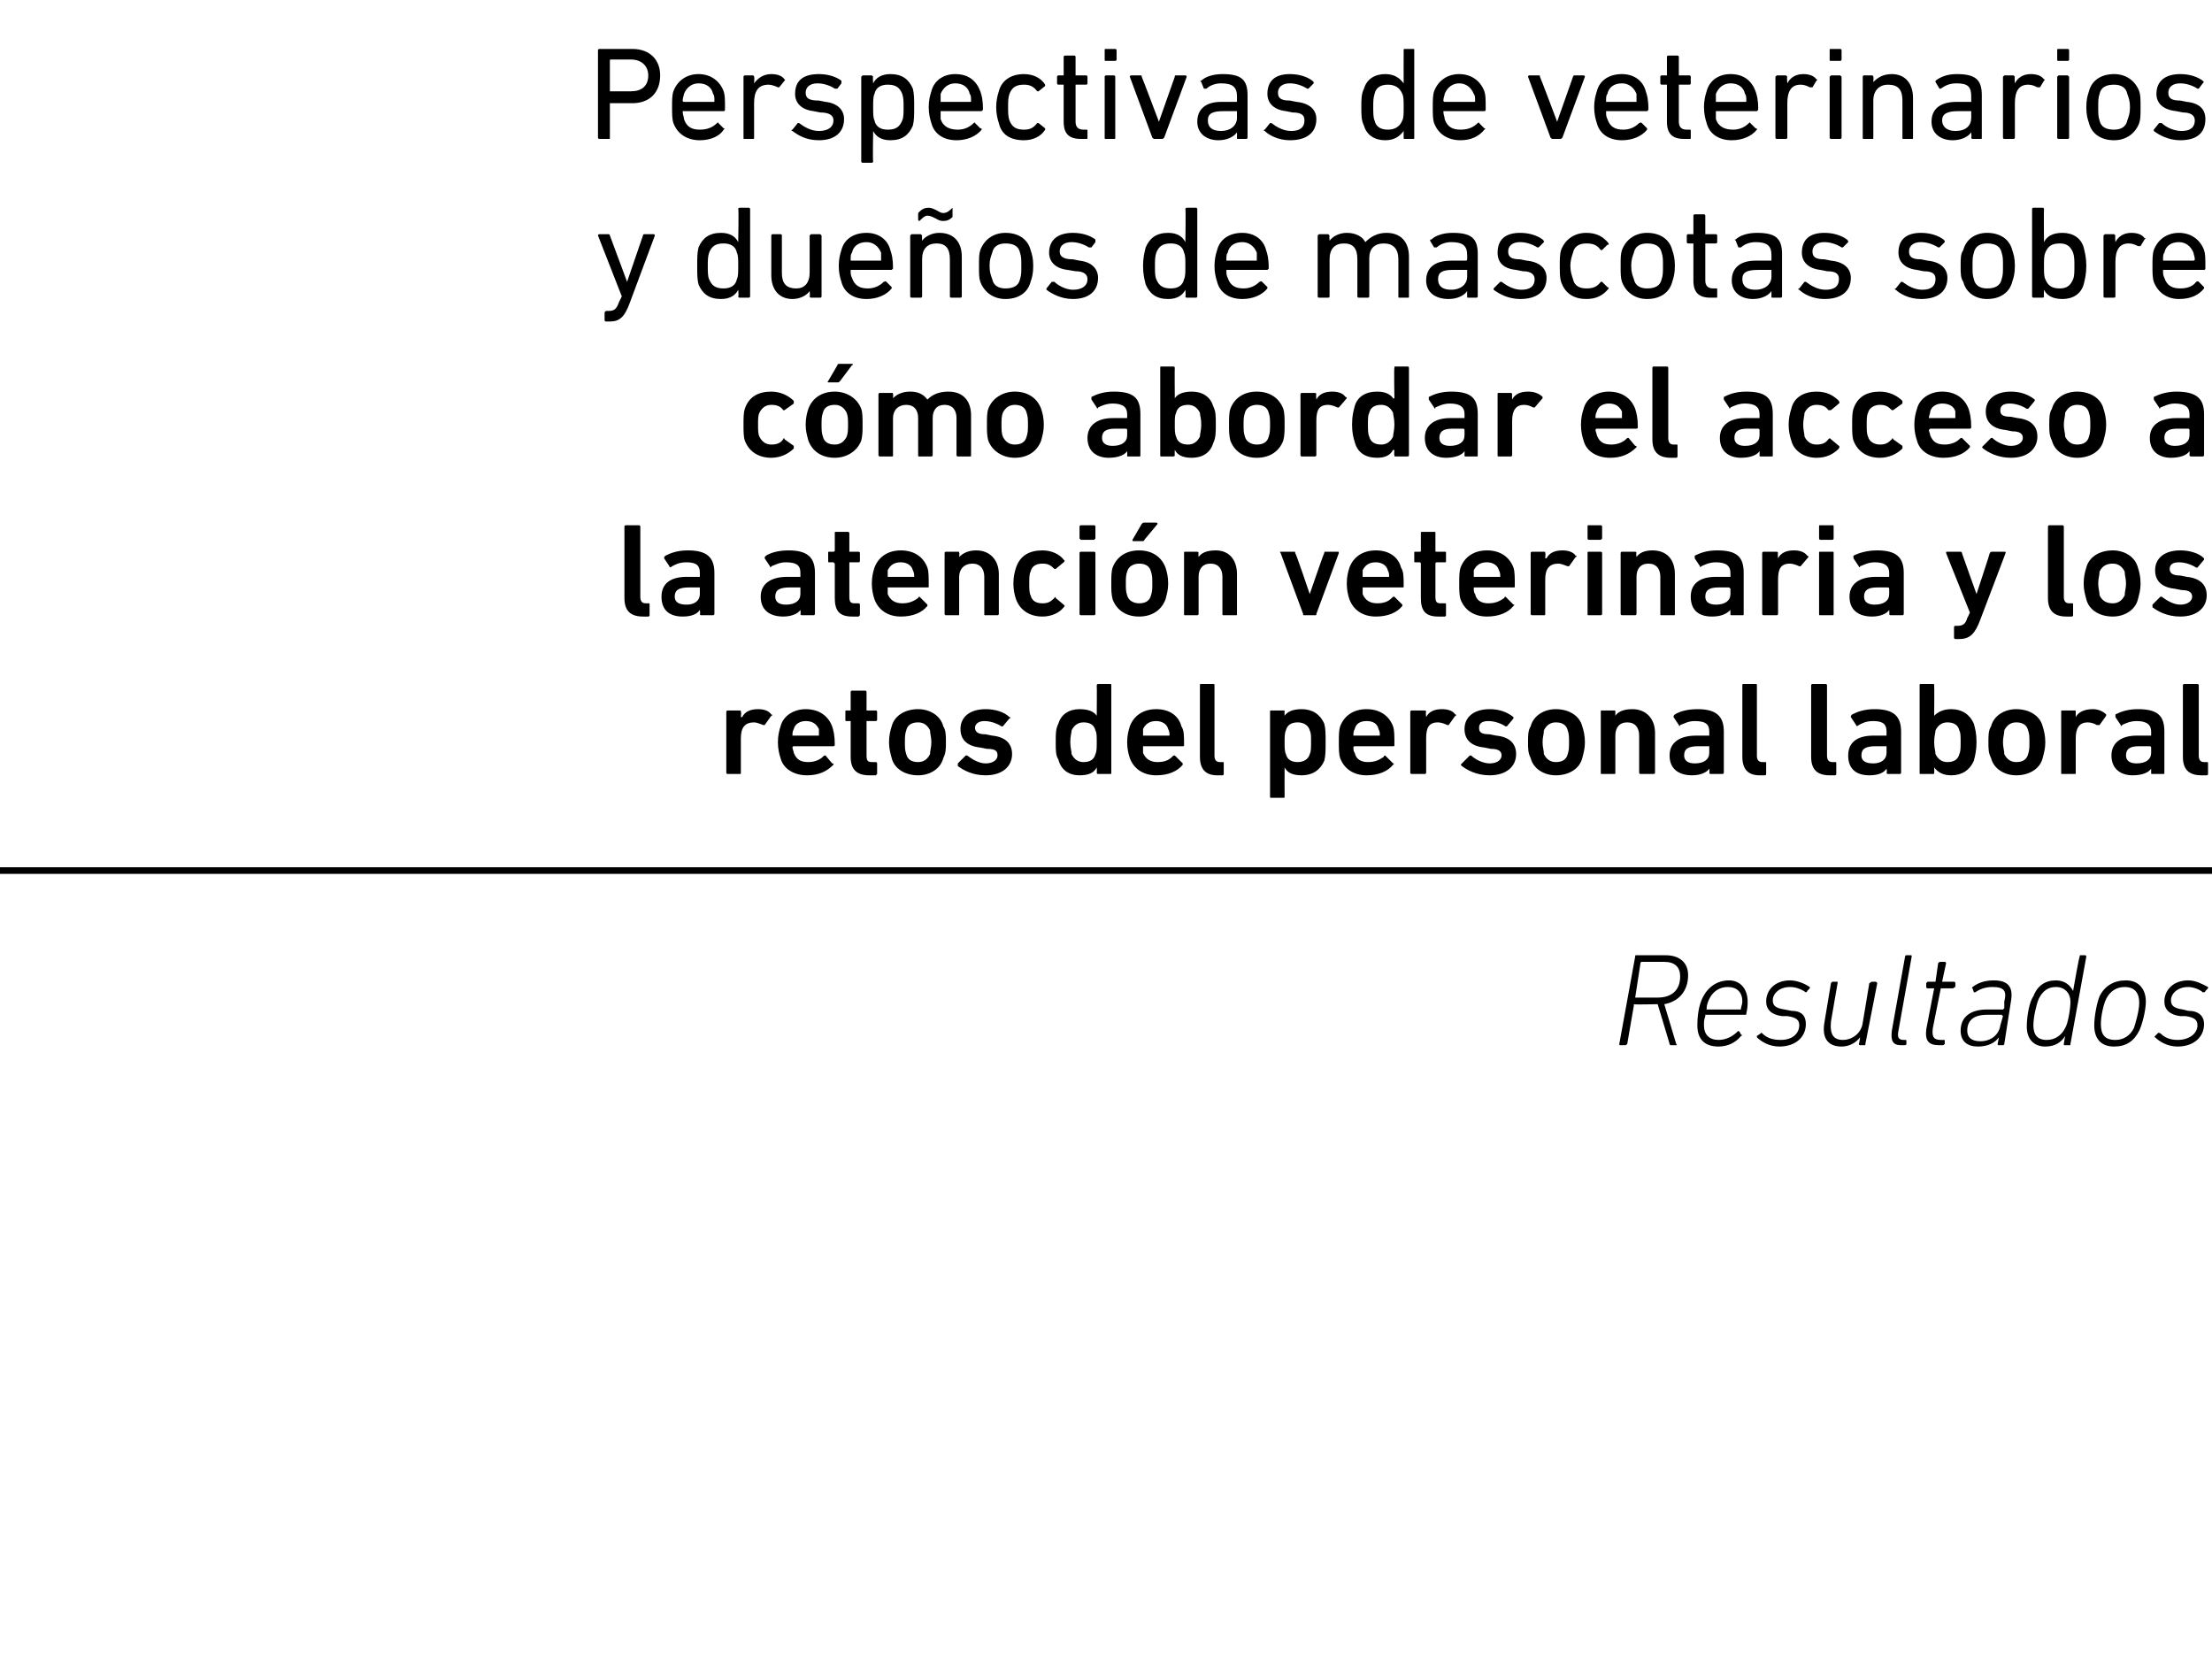 <?xml version="1.0" standalone="no"?><!DOCTYPE svg PUBLIC "-//W3C//DTD SVG 1.1//EN" "http://www.w3.org/Graphics/SVG/1.1/DTD/svg11.dtd"><svg xmlns="http://www.w3.org/2000/svg" version="1.1" width="167.2px" height="125.5px" viewBox="0 -3 167.2 125.5" style="top:-3px">  <desc>Perspectivas de veterinarios y due os de mascotas sobre c mo abordar el acceso a la atenci n veterinaria y los retos ...</desc>  <defs/>  <g class="svg-textframe-paragraphrules">    <line class="svg-paragraph-rulebelow" y1="62.8" y2="62.8" x1="0" x2="181.4" stroke="#000" stroke-width="0.5"/>  </g>  <g id="Polygon57776">    <path d="M 126.3 76 C 126.3 76 126.2 76 126.2 75.9 C 126.21 75.91 125.3 72.9 125.3 72.9 L 125.2 72.9 C 125.2 72.9 123.55 72.94 123.5 72.9 C 123.5 72.9 123.5 73 123.5 73 C 123.5 73 123 75.9 123 75.9 C 122.9 76 122.9 76 122.8 76 C 122.8 76 122.5 76 122.5 76 C 122.4 76 122.4 76 122.4 75.9 C 122.4 75.9 123.6 69.3 123.6 69.3 C 123.6 69.2 123.6 69.2 123.7 69.2 C 123.7 69.2 125.9 69.2 125.9 69.2 C 127 69.2 127.6 69.8 127.6 70.7 C 127.6 71.9 126.9 72.7 125.8 72.9 C 125.8 72.9 126.7 75.9 126.7 75.9 C 126.8 76 126.7 76 126.7 76 C 126.7 76 126.3 76 126.3 76 Z M 127 70.8 C 127 70.1 126.6 69.7 125.8 69.7 C 125.8 69.7 124.1 69.7 124.1 69.7 C 124.1 69.7 124 69.7 124 69.8 C 124 69.8 123.6 72.4 123.6 72.4 C 123.6 72.4 123.6 72.4 123.6 72.4 C 123.6 72.4 125.3 72.4 125.3 72.4 C 126.4 72.4 127 71.8 127 70.8 Z M 128.3 74.5 C 128.3 73.8 128.4 73 128.7 72.4 C 129.1 71.6 129.8 71.1 130.7 71.1 C 131.5 71.1 132.1 71.7 132.1 72.7 C 132.1 72.9 132.1 73.2 132 73.6 C 132 73.7 132 73.7 131.9 73.7 C 131.9 73.7 128.9 73.7 128.9 73.7 C 128.9 73.7 128.9 73.8 128.9 73.8 C 128.8 74.1 128.8 74.2 128.8 74.5 C 128.8 75.2 129.2 75.6 129.9 75.6 C 130.5 75.6 131 75.3 131.3 75 C 131.4 74.9 131.4 74.9 131.5 75 C 131.5 75 131.6 75.2 131.6 75.2 C 131.7 75.2 131.7 75.3 131.6 75.3 C 131.2 75.8 130.6 76.1 129.9 76.1 C 128.8 76.1 128.3 75.5 128.3 74.5 Z M 131.5 73.3 C 131.6 73.3 131.6 73.3 131.6 73.2 C 131.6 73.1 131.7 72.9 131.7 72.7 C 131.7 72 131.3 71.6 130.6 71.6 C 130 71.6 129.5 71.9 129.2 72.5 C 129.1 72.7 129 73 129 73.2 C 129 73.3 129 73.3 129 73.3 C 129 73.3 131.5 73.3 131.5 73.3 Z M 132.8 75.4 C 132.8 75.4 132.8 75.3 132.8 75.3 C 132.8 75.3 133.1 75.1 133.1 75.1 C 133.1 75 133.2 75.1 133.2 75.1 C 133.5 75.4 133.9 75.6 134.6 75.6 C 135.5 75.6 136 75.1 136 74.5 C 136 74.1 135.8 73.9 135.1 73.8 C 135.1 73.8 134.7 73.8 134.7 73.8 C 133.9 73.7 133.5 73.3 133.5 72.7 C 133.5 71.8 134.2 71.1 135.3 71.1 C 135.9 71.1 136.5 71.4 136.8 71.6 C 136.8 71.6 136.8 71.7 136.8 71.7 C 136.8 71.7 136.6 71.9 136.6 71.9 C 136.6 72 136.5 72 136.5 72 C 136.2 71.8 135.8 71.6 135.3 71.6 C 134.5 71.6 134 72.1 134 72.6 C 134 73 134.2 73.2 134.9 73.3 C 134.9 73.3 135.4 73.4 135.4 73.4 C 136.2 73.4 136.5 73.8 136.5 74.4 C 136.5 75.4 135.7 76.1 134.5 76.1 C 133.7 76.1 133.1 75.7 132.8 75.4 Z M 138.9 71.2 C 138.9 71.2 138.9 71.3 138.9 71.3 C 138.9 71.3 138.4 74.2 138.4 74.2 C 138.3 75.2 138.6 75.6 139.3 75.6 C 140 75.6 140.7 75.1 140.8 74.3 C 140.8 74.3 141.3 71.3 141.3 71.3 C 141.4 71.3 141.4 71.2 141.5 71.2 C 141.5 71.2 141.8 71.2 141.8 71.2 C 141.8 71.2 141.9 71.3 141.9 71.3 C 141.9 71.3 141 75.9 141 75.9 C 141 76 141 76 140.9 76 C 140.9 76 140.6 76 140.6 76 C 140.6 76 140.5 76 140.5 75.9 C 140.54 75.9 140.6 75.4 140.6 75.4 C 140.6 75.4 140.63 75.35 140.6 75.4 C 140.3 75.8 139.8 76.1 139.2 76.1 C 138.2 76.1 137.7 75.5 137.9 74.3 C 137.9 74.3 138.4 71.3 138.4 71.3 C 138.4 71.3 138.5 71.2 138.5 71.2 C 138.5 71.2 138.9 71.2 138.9 71.2 Z M 143.7 76 C 143.1 76 142.9 75.7 143 74.9 C 143 74.9 144 69.3 144 69.3 C 144 69.2 144.1 69.2 144.1 69.2 C 144.1 69.2 144.4 69.2 144.4 69.2 C 144.5 69.2 144.5 69.2 144.5 69.3 C 144.5 69.3 143.5 74.9 143.5 74.9 C 143.4 75.4 143.5 75.6 143.9 75.6 C 143.9 75.6 144 75.6 144 75.6 C 144.1 75.6 144.1 75.6 144.1 75.7 C 144.1 75.7 144.1 75.9 144.1 75.9 C 144.1 76 144 76 143.9 76 C 143.9 76 143.7 76 143.7 76 Z M 146.6 76 C 145.8 76 145.5 75.7 145.6 74.8 C 145.6 74.8 146.2 71.7 146.2 71.7 C 146.2 71.7 146.2 71.7 146.2 71.7 C 146.2 71.7 145.7 71.7 145.7 71.7 C 145.6 71.7 145.6 71.6 145.6 71.6 C 145.6 71.6 145.6 71.3 145.6 71.3 C 145.6 71.3 145.7 71.2 145.7 71.2 C 145.7 71.2 146.2 71.2 146.2 71.2 C 146.3 71.2 146.3 71.2 146.3 71.2 C 146.3 71.2 146.5 69.8 146.5 69.8 C 146.6 69.7 146.6 69.7 146.7 69.7 C 146.7 69.7 147 69.7 147 69.7 C 147 69.7 147.1 69.7 147.1 69.8 C 147.1 69.8 146.8 71.2 146.8 71.2 C 146.8 71.2 146.8 71.2 146.9 71.2 C 146.9 71.2 147.7 71.2 147.7 71.2 C 147.8 71.2 147.8 71.3 147.8 71.3 C 147.8 71.3 147.8 71.6 147.8 71.6 C 147.7 71.6 147.7 71.7 147.6 71.7 C 147.6 71.7 146.8 71.7 146.8 71.7 C 146.7 71.7 146.7 71.7 146.7 71.7 C 146.7 71.7 146.1 74.7 146.1 74.7 C 146 75.4 146.2 75.6 146.7 75.6 C 146.7 75.6 146.9 75.6 146.9 75.6 C 147 75.6 147 75.6 147 75.7 C 147 75.7 147 75.9 147 75.9 C 146.9 76 146.9 76 146.8 76 C 146.8 76 146.6 76 146.6 76 Z M 151.1 76 C 151 76 151 76 151 75.9 C 150.99 75.9 151.1 75.4 151.1 75.4 C 151.1 75.4 151.07 75.4 151.1 75.4 C 150.8 75.8 150.3 76.1 149.5 76.1 C 148.7 76.1 148.2 75.7 148.2 74.9 C 148.2 73.9 148.9 73.3 150.2 73.3 C 150.2 73.3 151.4 73.3 151.4 73.3 C 151.4 73.3 151.4 73.3 151.5 73.2 C 151.5 73.2 151.5 72.7 151.5 72.7 C 151.7 71.9 151.5 71.6 150.6 71.6 C 150 71.6 149.6 71.8 149.3 72 C 149.3 72 149.2 72 149.2 72 C 149.2 72 149.1 71.7 149.1 71.7 C 149 71.7 149.1 71.6 149.1 71.6 C 149.5 71.3 150 71.1 150.7 71.1 C 151.8 71.1 152.2 71.6 152 72.7 C 152 72.7 151.5 75.9 151.5 75.9 C 151.5 76 151.4 76 151.4 76 C 151.4 76 151.1 76 151.1 76 Z M 151.2 74.5 C 151.2 74.5 151.4 73.8 151.4 73.8 C 151.4 73.8 151.3 73.7 151.3 73.7 C 151.3 73.7 150.2 73.7 150.2 73.7 C 149.1 73.7 148.7 74.2 148.7 74.9 C 148.7 75.4 149 75.7 149.7 75.7 C 150.5 75.7 151.1 75.2 151.2 74.5 Z M 156.1 76 C 156 76 156 76 156 75.9 C 155.99 75.9 156.1 75.3 156.1 75.3 C 156.1 75.3 156.08 75.33 156.1 75.3 C 155.8 75.8 155.3 76.1 154.6 76.1 C 153.7 76.1 153.2 75.5 153.2 74.6 C 153.2 73.8 153.4 72.7 153.7 72.3 C 154 71.5 154.6 71.1 155.4 71.1 C 156.1 71.1 156.5 71.5 156.7 71.9 C 156.68 71.94 156.7 71.9 156.7 71.9 C 156.7 71.9 157.15 69.3 157.2 69.3 C 157.2 69.2 157.2 69.2 157.3 69.2 C 157.3 69.2 157.6 69.2 157.6 69.2 C 157.6 69.2 157.7 69.2 157.7 69.3 C 157.7 69.3 156.5 75.9 156.5 75.9 C 156.5 76 156.5 76 156.4 76 C 156.4 76 156.1 76 156.1 76 Z M 156.1 74.7 C 156.3 74.4 156.5 73.3 156.5 72.7 C 156.5 72.1 156.1 71.6 155.4 71.6 C 154.8 71.6 154.4 71.9 154.1 72.5 C 153.9 73 153.7 73.9 153.7 74.5 C 153.7 75.2 154 75.6 154.7 75.6 C 155.3 75.6 155.8 75.3 156.1 74.7 Z M 160.7 71.1 C 161.7 71.1 162.2 71.8 162.2 72.7 C 162.2 73.4 161.9 74.5 161.7 74.9 C 161.3 75.7 160.7 76.1 159.8 76.1 C 158.8 76.1 158.3 75.5 158.3 74.5 C 158.3 73.8 158.5 72.8 158.7 72.3 C 159.1 71.5 159.8 71.1 160.7 71.1 Z M 160.6 71.6 C 160 71.6 159.5 71.9 159.2 72.5 C 159 72.9 158.8 73.8 158.8 74.4 C 158.8 75.2 159.1 75.6 159.9 75.6 C 160.5 75.6 161 75.3 161.3 74.7 C 161.4 74.4 161.7 73.4 161.7 72.8 C 161.7 72.1 161.4 71.6 160.6 71.6 Z M 162.9 75.4 C 162.8 75.4 162.9 75.3 162.9 75.3 C 162.9 75.3 163.1 75.1 163.1 75.1 C 163.2 75 163.2 75.1 163.3 75.1 C 163.6 75.4 164 75.6 164.6 75.6 C 165.5 75.6 166.1 75.1 166.1 74.5 C 166.1 74.1 165.9 73.9 165.2 73.8 C 165.2 73.8 164.8 73.8 164.8 73.8 C 164 73.7 163.6 73.3 163.6 72.7 C 163.6 71.8 164.3 71.1 165.4 71.1 C 166 71.1 166.5 71.4 166.9 71.6 C 166.9 71.6 166.9 71.7 166.9 71.7 C 166.9 71.7 166.7 71.9 166.7 71.9 C 166.7 72 166.6 72 166.5 72 C 166.3 71.8 165.8 71.6 165.4 71.6 C 164.6 71.6 164.1 72.1 164.1 72.6 C 164.1 73 164.3 73.2 165 73.3 C 165 73.3 165.4 73.4 165.4 73.4 C 166.2 73.4 166.6 73.8 166.6 74.4 C 166.6 75.4 165.8 76.1 164.6 76.1 C 163.8 76.1 163.2 75.7 162.9 75.4 Z " stroke="none" fill="#000"/>  </g>  <g id="Polygon57775">    <path d="M 55 55.5 C 55 55.5 54.9 55.5 54.9 55.4 C 54.9 55.4 54.9 50.8 54.9 50.8 C 54.9 50.7 55 50.7 55 50.7 C 55 50.7 55.9 50.7 55.9 50.7 C 56 50.7 56 50.7 56 50.8 C 56.05 50.78 56 51.2 56 51.2 C 56 51.2 56.06 51.19 56.1 51.2 C 56.3 50.8 56.7 50.6 57.3 50.6 C 57.7 50.6 58.1 50.7 58.3 51 C 58.4 51 58.4 51.1 58.3 51.1 C 58.3 51.1 57.8 51.8 57.8 51.8 C 57.8 51.8 57.7 51.8 57.7 51.8 C 57.4 51.7 57.2 51.6 57 51.6 C 56.3 51.6 56 52 56 52.8 C 56 52.8 56 55.4 56 55.4 C 56 55.5 56 55.5 55.9 55.5 C 55.9 55.5 55 55.5 55 55.5 Z M 59 54.3 C 58.9 54 58.8 53.6 58.8 53.1 C 58.8 52.6 58.9 52.2 59 51.9 C 59.2 51.1 60 50.6 60.9 50.6 C 61.9 50.6 62.6 51.1 62.9 51.9 C 63 52.2 63.1 52.6 63.1 53.3 C 63.1 53.4 63 53.4 63 53.4 C 63 53.4 60 53.4 60 53.4 C 59.9 53.4 59.9 53.5 59.9 53.5 C 59.9 53.6 60 53.8 60 53.9 C 60.2 54.4 60.5 54.6 61.1 54.6 C 61.6 54.6 62 54.4 62.2 54.2 C 62.3 54.1 62.3 54.1 62.4 54.1 C 62.4 54.1 62.9 54.7 62.9 54.7 C 63 54.7 63 54.7 63 54.8 C 62.5 55.3 61.9 55.6 61 55.6 C 60 55.6 59.2 55.1 59 54.3 Z M 61.9 52.1 C 61.7 51.7 61.4 51.5 60.9 51.5 C 60.5 51.5 60.1 51.7 60 52.1 C 59.9 52.3 59.9 52.4 59.9 52.6 C 59.9 52.6 59.9 52.6 60 52.6 C 60 52.6 61.9 52.6 61.9 52.6 C 61.9 52.6 61.9 52.6 61.9 52.6 C 61.9 52.4 61.9 52.3 61.9 52.1 Z M 65.7 55.6 C 64.7 55.6 64.3 55.1 64.3 54.2 C 64.3 54.2 64.3 51.6 64.3 51.6 C 64.3 51.6 64.3 51.5 64.3 51.5 C 64.3 51.5 64 51.5 64 51.5 C 63.9 51.5 63.9 51.5 63.9 51.4 C 63.9 51.4 63.9 50.8 63.9 50.8 C 63.9 50.7 63.9 50.7 64 50.7 C 64 50.7 64.3 50.7 64.3 50.7 C 64.3 50.7 64.3 50.7 64.3 50.6 C 64.3 50.6 64.3 49.3 64.3 49.3 C 64.3 49.2 64.4 49.2 64.4 49.2 C 64.4 49.2 65.4 49.2 65.4 49.2 C 65.4 49.2 65.5 49.2 65.5 49.3 C 65.5 49.3 65.5 50.6 65.5 50.6 C 65.5 50.7 65.5 50.7 65.5 50.7 C 65.5 50.7 66.2 50.7 66.2 50.7 C 66.2 50.7 66.3 50.7 66.3 50.8 C 66.3 50.8 66.3 51.4 66.3 51.4 C 66.3 51.5 66.2 51.5 66.2 51.5 C 66.2 51.5 65.5 51.5 65.5 51.5 C 65.5 51.5 65.5 51.6 65.5 51.6 C 65.5 51.6 65.5 54.1 65.5 54.1 C 65.5 54.5 65.6 54.6 65.9 54.6 C 65.9 54.6 66.2 54.6 66.2 54.6 C 66.2 54.6 66.3 54.6 66.3 54.7 C 66.3 54.7 66.3 55.5 66.3 55.5 C 66.3 55.5 66.2 55.6 66.2 55.6 C 66.2 55.6 65.7 55.6 65.7 55.6 Z M 67.4 54.3 C 67.3 53.9 67.2 53.6 67.2 53.1 C 67.2 52.6 67.3 52.2 67.4 51.9 C 67.6 51.1 68.4 50.6 69.4 50.6 C 70.3 50.6 71.1 51.1 71.3 51.9 C 71.5 52.2 71.5 52.6 71.5 53.1 C 71.5 53.6 71.5 53.9 71.3 54.3 C 71.1 55.1 70.3 55.6 69.4 55.6 C 68.4 55.6 67.6 55.1 67.4 54.3 Z M 70.3 54 C 70.3 53.7 70.4 53.5 70.4 53.1 C 70.4 52.7 70.3 52.5 70.3 52.2 C 70.1 51.8 69.8 51.6 69.4 51.6 C 68.9 51.6 68.6 51.8 68.5 52.2 C 68.4 52.5 68.4 52.7 68.4 53.1 C 68.4 53.5 68.4 53.7 68.5 54 C 68.6 54.4 68.9 54.6 69.4 54.6 C 69.8 54.6 70.1 54.4 70.3 54 Z M 72.4 54.9 C 72.4 54.8 72.4 54.8 72.4 54.7 C 72.4 54.7 73 54.1 73 54.1 C 73 54.1 73.1 54.1 73.1 54.1 C 73.5 54.4 74 54.7 74.5 54.7 C 75.1 54.7 75.4 54.4 75.4 54.1 C 75.4 53.8 75.3 53.6 74.6 53.6 C 74.6 53.6 74.1 53.5 74.1 53.5 C 73.1 53.4 72.6 52.9 72.6 52.1 C 72.6 51.2 73.3 50.6 74.5 50.6 C 75.2 50.6 75.9 50.8 76.3 51.2 C 76.4 51.2 76.4 51.3 76.3 51.3 C 76.3 51.3 75.8 51.9 75.8 51.9 C 75.8 51.9 75.7 51.9 75.7 51.9 C 75.4 51.7 74.9 51.5 74.4 51.5 C 74 51.5 73.7 51.7 73.7 52 C 73.7 52.3 73.9 52.5 74.5 52.5 C 74.5 52.5 75 52.6 75 52.6 C 76 52.7 76.5 53.2 76.5 54 C 76.5 54.9 75.8 55.6 74.5 55.6 C 73.5 55.6 72.8 55.2 72.4 54.9 Z M 83 55.5 C 83 55.5 82.9 55.5 82.9 55.4 C 82.92 55.4 82.9 55 82.9 55 C 82.9 55 82.91 55.04 82.9 55 C 82.7 55.4 82.3 55.6 81.6 55.6 C 80.8 55.6 80.2 55.2 80 54.4 C 79.8 54.1 79.8 53.7 79.8 53.1 C 79.8 52.4 79.8 52.1 80 51.7 C 80.2 51 80.8 50.6 81.6 50.6 C 82.3 50.6 82.7 50.8 82.9 51.1 C 82.91 51.14 82.9 51.1 82.9 51.1 C 82.9 51.1 82.92 48.8 82.9 48.8 C 82.9 48.7 83 48.7 83 48.7 C 83 48.7 83.9 48.7 83.9 48.7 C 84 48.7 84 48.7 84 48.8 C 84 48.8 84 55.4 84 55.4 C 84 55.5 84 55.5 83.9 55.5 C 83.9 55.5 83 55.5 83 55.5 Z M 82.8 54 C 82.9 53.8 82.9 53.5 82.9 53.1 C 82.9 52.6 82.9 52.4 82.8 52.2 C 82.7 51.8 82.4 51.6 81.9 51.6 C 81.5 51.6 81.2 51.8 81 52.2 C 81 52.4 80.9 52.6 80.9 53.1 C 80.9 53.5 81 53.8 81 54 C 81.2 54.4 81.5 54.6 81.9 54.6 C 82.4 54.6 82.7 54.4 82.8 54 Z M 85.4 54.3 C 85.3 54 85.2 53.6 85.2 53.1 C 85.2 52.6 85.3 52.2 85.4 51.9 C 85.7 51.1 86.4 50.6 87.4 50.6 C 88.4 50.6 89.1 51.1 89.3 51.9 C 89.5 52.2 89.5 52.6 89.5 53.3 C 89.5 53.4 89.5 53.4 89.4 53.4 C 89.4 53.4 86.4 53.4 86.4 53.4 C 86.4 53.4 86.4 53.5 86.4 53.5 C 86.4 53.6 86.4 53.8 86.4 53.9 C 86.6 54.4 87 54.6 87.5 54.6 C 88.1 54.6 88.4 54.4 88.6 54.2 C 88.7 54.1 88.7 54.1 88.8 54.1 C 88.8 54.1 89.4 54.7 89.4 54.7 C 89.4 54.7 89.4 54.7 89.4 54.8 C 89 55.3 88.3 55.6 87.4 55.6 C 86.4 55.6 85.7 55.1 85.4 54.3 Z M 88.3 52.1 C 88.2 51.7 87.8 51.5 87.4 51.5 C 86.9 51.5 86.6 51.7 86.4 52.1 C 86.4 52.3 86.4 52.4 86.4 52.6 C 86.4 52.6 86.4 52.6 86.4 52.6 C 86.4 52.6 88.3 52.6 88.3 52.6 C 88.4 52.6 88.4 52.6 88.4 52.6 C 88.4 52.4 88.4 52.3 88.3 52.1 Z M 92 55.6 C 91.1 55.6 90.7 55.1 90.7 54.2 C 90.7 54.2 90.7 48.8 90.7 48.8 C 90.7 48.7 90.7 48.7 90.8 48.7 C 90.8 48.7 91.7 48.7 91.7 48.7 C 91.8 48.7 91.8 48.7 91.8 48.8 C 91.8 48.8 91.8 54.1 91.8 54.1 C 91.8 54.4 91.9 54.6 92.2 54.6 C 92.2 54.6 92.4 54.6 92.4 54.6 C 92.5 54.6 92.5 54.6 92.5 54.7 C 92.5 54.7 92.5 55.5 92.5 55.5 C 92.5 55.5 92.5 55.6 92.4 55.6 C 92.4 55.6 92 55.6 92 55.6 Z M 96.1 57.3 C 96 57.3 96 57.3 96 57.2 C 96 57.2 96 50.8 96 50.8 C 96 50.7 96 50.7 96.1 50.7 C 96.1 50.7 97 50.7 97 50.7 C 97.1 50.7 97.1 50.7 97.1 50.8 C 97.09 50.78 97.1 51.1 97.1 51.1 C 97.1 51.1 97.1 51.14 97.1 51.1 C 97.3 50.8 97.7 50.6 98.4 50.6 C 99.2 50.6 99.8 51 100.1 51.7 C 100.2 52.1 100.2 52.4 100.2 53.1 C 100.2 53.7 100.2 54.1 100.1 54.5 C 99.8 55.2 99.2 55.6 98.4 55.6 C 97.7 55.6 97.3 55.4 97.1 55 C 97.1 55.04 97.1 55 97.1 55 C 97.1 55 97.09 57.2 97.1 57.2 C 97.1 57.3 97.1 57.3 97 57.3 C 97 57.3 96.1 57.3 96.1 57.3 Z M 99 54 C 99.1 53.8 99.1 53.5 99.1 53.1 C 99.1 52.6 99.1 52.4 99 52.2 C 98.9 51.8 98.5 51.6 98.1 51.6 C 97.6 51.6 97.3 51.8 97.2 52.2 C 97.1 52.4 97.1 52.7 97.1 53.1 C 97.1 53.5 97.1 53.8 97.2 54 C 97.3 54.4 97.6 54.6 98.1 54.6 C 98.5 54.6 98.9 54.4 99 54 Z M 101.3 54.3 C 101.2 54 101.2 53.6 101.2 53.1 C 101.2 52.6 101.2 52.2 101.3 51.9 C 101.6 51.1 102.3 50.6 103.3 50.6 C 104.3 50.6 105 51.1 105.3 51.9 C 105.4 52.2 105.4 52.6 105.4 53.3 C 105.4 53.4 105.4 53.4 105.3 53.4 C 105.3 53.4 102.4 53.4 102.4 53.4 C 102.3 53.4 102.3 53.5 102.3 53.5 C 102.3 53.6 102.3 53.8 102.4 53.9 C 102.5 54.4 102.9 54.6 103.4 54.6 C 104 54.6 104.3 54.4 104.6 54.2 C 104.6 54.1 104.7 54.1 104.7 54.1 C 104.7 54.1 105.3 54.7 105.3 54.7 C 105.4 54.7 105.4 54.7 105.3 54.8 C 104.9 55.3 104.2 55.6 103.3 55.6 C 102.3 55.6 101.6 55.1 101.3 54.3 Z M 104.2 52.1 C 104.1 51.7 103.8 51.5 103.3 51.5 C 102.8 51.5 102.5 51.7 102.4 52.1 C 102.3 52.3 102.3 52.4 102.3 52.6 C 102.3 52.6 102.3 52.6 102.4 52.6 C 102.4 52.6 104.2 52.6 104.2 52.6 C 104.3 52.6 104.3 52.6 104.3 52.6 C 104.3 52.4 104.3 52.3 104.2 52.1 Z M 106.7 55.5 C 106.7 55.5 106.6 55.5 106.6 55.4 C 106.6 55.4 106.6 50.8 106.6 50.8 C 106.6 50.7 106.7 50.7 106.7 50.7 C 106.7 50.7 107.7 50.7 107.7 50.7 C 107.7 50.7 107.8 50.7 107.8 50.8 C 107.75 50.78 107.8 51.2 107.8 51.2 C 107.8 51.2 107.76 51.19 107.8 51.2 C 108 50.8 108.4 50.6 109 50.6 C 109.4 50.6 109.8 50.7 110 51 C 110.1 51 110.1 51.1 110 51.1 C 110 51.1 109.5 51.8 109.5 51.8 C 109.5 51.8 109.4 51.8 109.4 51.8 C 109.2 51.7 108.9 51.6 108.7 51.6 C 108 51.6 107.8 52 107.8 52.8 C 107.8 52.8 107.8 55.4 107.8 55.4 C 107.8 55.5 107.7 55.5 107.7 55.5 C 107.7 55.5 106.7 55.5 106.7 55.5 Z M 110.5 54.9 C 110.4 54.8 110.4 54.8 110.5 54.7 C 110.5 54.7 111.1 54.1 111.1 54.1 C 111.1 54.1 111.2 54.1 111.2 54.1 C 111.5 54.4 112.1 54.7 112.6 54.7 C 113.2 54.7 113.5 54.4 113.5 54.1 C 113.5 53.8 113.3 53.6 112.7 53.6 C 112.7 53.6 112.2 53.5 112.2 53.5 C 111.2 53.4 110.7 52.9 110.7 52.1 C 110.7 51.2 111.4 50.6 112.6 50.6 C 113.3 50.6 113.9 50.8 114.4 51.2 C 114.4 51.2 114.4 51.3 114.4 51.3 C 114.4 51.3 113.9 51.9 113.9 51.9 C 113.9 51.9 113.8 51.9 113.8 51.9 C 113.5 51.7 113 51.5 112.5 51.5 C 112 51.5 111.8 51.7 111.8 52 C 111.8 52.3 111.9 52.5 112.6 52.5 C 112.6 52.5 113.1 52.6 113.1 52.6 C 114.1 52.7 114.6 53.2 114.6 54 C 114.6 54.9 113.9 55.6 112.6 55.6 C 111.6 55.6 110.9 55.2 110.5 54.9 Z M 115.7 54.3 C 115.5 53.9 115.5 53.6 115.5 53.1 C 115.5 52.6 115.5 52.2 115.7 51.9 C 115.9 51.1 116.7 50.6 117.6 50.6 C 118.6 50.6 119.4 51.1 119.6 51.9 C 119.7 52.2 119.8 52.6 119.8 53.1 C 119.8 53.6 119.7 53.9 119.6 54.3 C 119.4 55.1 118.6 55.6 117.6 55.6 C 116.7 55.6 115.9 55.1 115.7 54.3 Z M 118.5 54 C 118.6 53.7 118.6 53.5 118.6 53.1 C 118.6 52.7 118.6 52.5 118.5 52.2 C 118.4 51.8 118.1 51.6 117.6 51.6 C 117.2 51.6 116.9 51.8 116.7 52.2 C 116.7 52.5 116.6 52.7 116.6 53.1 C 116.6 53.5 116.7 53.7 116.7 54 C 116.9 54.4 117.2 54.6 117.6 54.6 C 118.1 54.6 118.4 54.4 118.5 54 Z M 124 55.5 C 124 55.5 123.9 55.5 123.9 55.4 C 123.9 55.4 123.9 52.6 123.9 52.6 C 123.9 52 123.6 51.6 123 51.6 C 122.4 51.6 122.1 52 122.1 52.6 C 122.1 52.6 122.1 55.4 122.1 55.4 C 122.1 55.5 122.1 55.5 122 55.5 C 122 55.5 121.1 55.5 121.1 55.5 C 121 55.5 121 55.5 121 55.4 C 121 55.4 121 50.8 121 50.8 C 121 50.7 121 50.7 121.1 50.7 C 121.1 50.7 122 50.7 122 50.7 C 122.1 50.7 122.1 50.7 122.1 50.8 C 122.1 50.78 122.1 51.1 122.1 51.1 C 122.1 51.1 122.11 51.13 122.1 51.1 C 122.3 50.8 122.7 50.6 123.4 50.6 C 124.4 50.6 125.1 51.3 125.1 52.4 C 125.1 52.4 125.1 55.4 125.1 55.4 C 125.1 55.5 125 55.5 125 55.5 C 125 55.5 124 55.5 124 55.5 Z M 129.3 55.5 C 129.3 55.5 129.2 55.5 129.2 55.4 C 129.24 55.4 129.2 55.1 129.2 55.1 C 129.2 55.1 129.23 55.05 129.2 55.1 C 129 55.4 128.5 55.6 127.9 55.6 C 127 55.6 126.2 55.2 126.2 54.1 C 126.2 53.1 127 52.6 128.2 52.6 C 128.2 52.6 129.2 52.6 129.2 52.6 C 129.2 52.6 129.2 52.6 129.2 52.6 C 129.2 52.6 129.2 52.3 129.2 52.3 C 129.2 51.8 129 51.5 128.1 51.5 C 127.6 51.5 127.3 51.7 127 51.8 C 127 51.9 126.9 51.9 126.9 51.8 C 126.9 51.8 126.5 51.2 126.5 51.2 C 126.5 51.1 126.5 51.1 126.6 51 C 126.9 50.8 127.5 50.6 128.3 50.6 C 129.7 50.6 130.3 51.1 130.3 52.3 C 130.3 52.3 130.3 55.4 130.3 55.4 C 130.3 55.5 130.2 55.5 130.2 55.5 C 130.2 55.5 129.3 55.5 129.3 55.5 Z M 129.2 53.9 C 129.2 53.9 129.2 53.5 129.2 53.5 C 129.2 53.5 129.2 53.4 129.2 53.4 C 129.2 53.4 128.4 53.4 128.4 53.4 C 127.6 53.4 127.3 53.6 127.3 54.1 C 127.3 54.5 127.6 54.7 128.1 54.7 C 128.8 54.7 129.2 54.4 129.2 53.9 Z M 133 55.6 C 132.1 55.6 131.7 55.1 131.7 54.2 C 131.7 54.2 131.7 48.8 131.7 48.8 C 131.7 48.7 131.7 48.7 131.8 48.7 C 131.8 48.7 132.7 48.7 132.7 48.7 C 132.8 48.7 132.8 48.7 132.8 48.8 C 132.8 48.8 132.8 54.1 132.8 54.1 C 132.8 54.4 132.9 54.6 133.2 54.6 C 133.2 54.6 133.4 54.6 133.4 54.6 C 133.5 54.6 133.5 54.6 133.5 54.7 C 133.5 54.7 133.5 55.5 133.5 55.5 C 133.5 55.5 133.5 55.6 133.4 55.6 C 133.4 55.6 133 55.6 133 55.6 Z M 138.3 55.6 C 137.3 55.6 136.9 55.1 136.9 54.2 C 136.9 54.2 136.9 48.8 136.9 48.8 C 136.9 48.7 137 48.7 137 48.7 C 137 48.7 138 48.7 138 48.7 C 138 48.7 138.1 48.7 138.1 48.8 C 138.1 48.8 138.1 54.1 138.1 54.1 C 138.1 54.4 138.2 54.6 138.5 54.6 C 138.5 54.6 138.7 54.6 138.7 54.6 C 138.8 54.6 138.8 54.6 138.8 54.7 C 138.8 54.7 138.8 55.5 138.8 55.5 C 138.8 55.5 138.8 55.6 138.7 55.6 C 138.7 55.6 138.3 55.6 138.3 55.6 Z M 142.7 55.5 C 142.7 55.5 142.6 55.5 142.6 55.4 C 142.65 55.4 142.6 55.1 142.6 55.1 C 142.6 55.1 142.64 55.05 142.6 55.1 C 142.4 55.4 142 55.6 141.3 55.6 C 140.4 55.6 139.7 55.2 139.7 54.1 C 139.7 53.1 140.4 52.6 141.6 52.6 C 141.6 52.6 142.6 52.6 142.6 52.6 C 142.6 52.6 142.6 52.6 142.6 52.6 C 142.6 52.6 142.6 52.3 142.6 52.3 C 142.6 51.8 142.4 51.5 141.6 51.5 C 141 51.5 140.7 51.7 140.5 51.8 C 140.4 51.9 140.3 51.9 140.3 51.8 C 140.3 51.8 139.9 51.2 139.9 51.2 C 139.9 51.1 139.9 51.1 140 51 C 140.4 50.8 140.9 50.6 141.7 50.6 C 143.1 50.6 143.7 51.1 143.7 52.3 C 143.7 52.3 143.7 55.4 143.7 55.4 C 143.7 55.5 143.6 55.5 143.6 55.5 C 143.6 55.5 142.7 55.5 142.7 55.5 Z M 142.6 53.9 C 142.6 53.9 142.6 53.5 142.6 53.5 C 142.6 53.5 142.6 53.4 142.6 53.4 C 142.6 53.4 141.8 53.4 141.8 53.4 C 141 53.4 140.7 53.6 140.7 54.1 C 140.7 54.5 141 54.7 141.6 54.7 C 142.2 54.7 142.6 54.4 142.6 53.9 Z M 146.2 55 C 146.23 55.04 146.2 55 146.2 55 C 146.2 55 146.22 55.4 146.2 55.4 C 146.2 55.5 146.2 55.5 146.1 55.5 C 146.1 55.5 145.2 55.5 145.2 55.5 C 145.1 55.5 145.1 55.5 145.1 55.4 C 145.1 55.4 145.1 48.8 145.1 48.8 C 145.1 48.7 145.1 48.7 145.2 48.7 C 145.2 48.7 146.1 48.7 146.1 48.7 C 146.2 48.7 146.2 48.7 146.2 48.8 C 146.22 48.8 146.2 51.1 146.2 51.1 C 146.2 51.1 146.23 51.14 146.2 51.1 C 146.5 50.8 146.9 50.6 147.5 50.6 C 148.3 50.6 148.9 51 149.2 51.7 C 149.3 52.1 149.4 52.4 149.4 53.1 C 149.4 53.7 149.3 54.1 149.2 54.5 C 148.9 55.2 148.3 55.6 147.5 55.6 C 146.9 55.6 146.5 55.4 146.2 55 Z M 148.1 54 C 148.2 53.8 148.2 53.5 148.2 53.1 C 148.2 52.6 148.2 52.4 148.1 52.2 C 148 51.8 147.7 51.6 147.2 51.6 C 146.8 51.6 146.5 51.8 146.3 52.2 C 146.3 52.4 146.2 52.6 146.2 53.1 C 146.2 53.5 146.3 53.8 146.3 54 C 146.5 54.4 146.8 54.6 147.2 54.6 C 147.7 54.6 148 54.4 148.1 54 Z M 150.5 54.3 C 150.3 53.9 150.3 53.6 150.3 53.1 C 150.3 52.6 150.3 52.2 150.5 51.9 C 150.7 51.1 151.5 50.6 152.4 50.6 C 153.4 50.6 154.2 51.1 154.4 51.9 C 154.5 52.2 154.6 52.6 154.6 53.1 C 154.6 53.6 154.5 53.9 154.4 54.3 C 154.2 55.1 153.4 55.6 152.4 55.6 C 151.5 55.6 150.7 55.1 150.5 54.3 Z M 153.3 54 C 153.4 53.7 153.4 53.5 153.4 53.1 C 153.4 52.7 153.4 52.5 153.3 52.2 C 153.2 51.8 152.9 51.6 152.4 51.6 C 152 51.6 151.7 51.8 151.5 52.2 C 151.5 52.5 151.4 52.7 151.4 53.1 C 151.4 53.5 151.5 53.7 151.5 54 C 151.7 54.4 152 54.6 152.4 54.6 C 152.9 54.6 153.2 54.4 153.3 54 Z M 155.9 55.5 C 155.8 55.5 155.8 55.5 155.8 55.4 C 155.8 55.4 155.8 50.8 155.8 50.8 C 155.8 50.7 155.8 50.7 155.9 50.7 C 155.9 50.7 156.8 50.7 156.8 50.7 C 156.9 50.7 156.9 50.7 156.9 50.8 C 156.9 50.78 156.9 51.2 156.9 51.2 C 156.9 51.2 156.91 51.19 156.9 51.2 C 157.1 50.8 157.6 50.6 158.2 50.6 C 158.5 50.6 158.9 50.7 159.2 51 C 159.2 51 159.2 51.1 159.2 51.1 C 159.2 51.1 158.7 51.8 158.7 51.8 C 158.6 51.8 158.6 51.8 158.5 51.8 C 158.3 51.7 158.1 51.6 157.8 51.6 C 157.2 51.6 156.9 52 156.9 52.8 C 156.9 52.8 156.9 55.4 156.9 55.4 C 156.9 55.5 156.9 55.5 156.8 55.5 C 156.8 55.5 155.9 55.5 155.9 55.5 Z M 162.7 55.5 C 162.6 55.5 162.6 55.5 162.6 55.4 C 162.6 55.4 162.6 55.1 162.6 55.1 C 162.6 55.1 162.59 55.05 162.6 55.1 C 162.4 55.4 161.9 55.6 161.2 55.6 C 160.4 55.6 159.6 55.2 159.6 54.1 C 159.6 53.1 160.4 52.6 161.5 52.6 C 161.5 52.6 162.5 52.6 162.5 52.6 C 162.6 52.6 162.6 52.6 162.6 52.6 C 162.6 52.6 162.6 52.3 162.6 52.3 C 162.6 51.8 162.3 51.5 161.5 51.5 C 161 51.5 160.6 51.7 160.4 51.8 C 160.4 51.9 160.3 51.9 160.3 51.8 C 160.3 51.8 159.9 51.2 159.9 51.2 C 159.9 51.1 159.9 51.1 159.9 51 C 160.3 50.8 160.8 50.6 161.6 50.6 C 163.1 50.6 163.6 51.1 163.6 52.3 C 163.6 52.3 163.6 55.4 163.6 55.4 C 163.6 55.5 163.6 55.5 163.5 55.5 C 163.5 55.5 162.7 55.5 162.7 55.5 Z M 162.6 53.9 C 162.6 53.9 162.6 53.5 162.6 53.5 C 162.6 53.5 162.6 53.4 162.5 53.4 C 162.5 53.4 161.7 53.4 161.7 53.4 C 161 53.4 160.7 53.6 160.7 54.1 C 160.7 54.5 161 54.7 161.5 54.7 C 162.2 54.7 162.6 54.4 162.6 53.9 Z M 166.4 55.6 C 165.4 55.6 165 55.1 165 54.2 C 165 54.2 165 48.8 165 48.8 C 165 48.7 165.1 48.7 165.1 48.7 C 165.1 48.7 166.1 48.7 166.1 48.7 C 166.1 48.7 166.2 48.7 166.2 48.8 C 166.2 48.8 166.2 54.1 166.2 54.1 C 166.2 54.4 166.3 54.6 166.6 54.6 C 166.6 54.6 166.8 54.6 166.8 54.6 C 166.9 54.6 166.9 54.6 166.9 54.7 C 166.9 54.7 166.9 55.5 166.9 55.5 C 166.9 55.5 166.9 55.6 166.8 55.6 C 166.8 55.6 166.4 55.6 166.4 55.6 Z " stroke="none" fill="#000"/>  </g>  <g id="Polygon57774">    <path d="M 48.6 43.6 C 47.6 43.6 47.2 43.1 47.2 42.2 C 47.2 42.2 47.2 36.8 47.2 36.8 C 47.2 36.7 47.3 36.7 47.3 36.7 C 47.3 36.7 48.3 36.7 48.3 36.7 C 48.3 36.7 48.4 36.7 48.4 36.8 C 48.4 36.8 48.4 42.1 48.4 42.1 C 48.4 42.4 48.5 42.6 48.8 42.6 C 48.8 42.6 49 42.6 49 42.6 C 49.1 42.6 49.1 42.6 49.1 42.7 C 49.1 42.7 49.1 43.5 49.1 43.5 C 49.1 43.5 49.1 43.6 49 43.6 C 49 43.6 48.6 43.6 48.6 43.6 Z M 53 43.5 C 53 43.5 52.9 43.5 52.9 43.4 C 52.95 43.4 52.9 43.1 52.9 43.1 C 52.9 43.1 52.94 43.05 52.9 43.1 C 52.7 43.4 52.3 43.6 51.6 43.6 C 50.7 43.6 50 43.2 50 42.1 C 50 41.1 50.7 40.6 51.9 40.6 C 51.9 40.6 52.9 40.6 52.9 40.6 C 52.9 40.6 52.9 40.6 52.9 40.6 C 52.9 40.6 52.9 40.3 52.9 40.3 C 52.9 39.8 52.7 39.5 51.9 39.5 C 51.3 39.5 51 39.7 50.8 39.8 C 50.7 39.9 50.6 39.9 50.6 39.8 C 50.6 39.8 50.2 39.2 50.2 39.2 C 50.2 39.1 50.2 39.1 50.3 39 C 50.7 38.8 51.2 38.6 52 38.6 C 53.4 38.6 54 39.1 54 40.3 C 54 40.3 54 43.4 54 43.4 C 54 43.5 53.9 43.5 53.9 43.5 C 53.9 43.5 53 43.5 53 43.5 Z M 52.9 41.9 C 52.9 41.9 52.9 41.5 52.9 41.5 C 52.9 41.5 52.9 41.4 52.9 41.4 C 52.9 41.4 52.1 41.4 52.1 41.4 C 51.3 41.4 51 41.6 51 42.1 C 51 42.5 51.3 42.7 51.9 42.7 C 52.5 42.7 52.9 42.4 52.9 41.9 Z M 60.6 43.5 C 60.6 43.5 60.5 43.5 60.5 43.4 C 60.54 43.4 60.5 43.1 60.5 43.1 C 60.5 43.1 60.53 43.05 60.5 43.1 C 60.3 43.4 59.8 43.6 59.2 43.6 C 58.3 43.6 57.5 43.2 57.5 42.1 C 57.5 41.1 58.3 40.6 59.5 40.6 C 59.5 40.6 60.5 40.6 60.5 40.6 C 60.5 40.6 60.5 40.6 60.5 40.6 C 60.5 40.6 60.5 40.3 60.5 40.3 C 60.5 39.8 60.3 39.5 59.4 39.5 C 58.9 39.5 58.6 39.7 58.3 39.8 C 58.3 39.9 58.2 39.9 58.2 39.8 C 58.2 39.8 57.8 39.2 57.8 39.2 C 57.8 39.1 57.8 39.1 57.9 39 C 58.2 38.8 58.8 38.6 59.6 38.6 C 61 38.6 61.6 39.1 61.6 40.3 C 61.6 40.3 61.6 43.4 61.6 43.4 C 61.6 43.5 61.5 43.5 61.5 43.5 C 61.5 43.5 60.6 43.5 60.6 43.5 Z M 60.5 41.9 C 60.5 41.9 60.5 41.5 60.5 41.5 C 60.5 41.5 60.5 41.4 60.5 41.4 C 60.5 41.4 59.7 41.4 59.7 41.4 C 58.9 41.4 58.6 41.6 58.6 42.1 C 58.6 42.5 58.9 42.7 59.4 42.7 C 60.1 42.7 60.5 42.4 60.5 41.9 Z M 64.4 43.6 C 63.4 43.6 63.1 43.1 63.1 42.2 C 63.1 42.2 63.1 39.6 63.1 39.6 C 63.1 39.6 63 39.5 63 39.5 C 63 39.5 62.7 39.5 62.7 39.5 C 62.6 39.5 62.6 39.5 62.6 39.4 C 62.6 39.4 62.6 38.8 62.6 38.8 C 62.6 38.7 62.6 38.7 62.7 38.7 C 62.7 38.7 63 38.7 63 38.7 C 63 38.7 63.1 38.7 63.1 38.6 C 63.1 38.6 63.1 37.3 63.1 37.3 C 63.1 37.2 63.1 37.2 63.2 37.2 C 63.2 37.2 64.1 37.2 64.1 37.2 C 64.1 37.2 64.2 37.2 64.2 37.3 C 64.2 37.3 64.2 38.6 64.2 38.6 C 64.2 38.7 64.2 38.7 64.2 38.7 C 64.2 38.7 64.9 38.7 64.9 38.7 C 64.9 38.7 65 38.7 65 38.8 C 65 38.8 65 39.4 65 39.4 C 65 39.5 64.9 39.5 64.9 39.5 C 64.9 39.5 64.2 39.5 64.2 39.5 C 64.2 39.5 64.2 39.6 64.2 39.6 C 64.2 39.6 64.2 42.1 64.2 42.1 C 64.2 42.5 64.3 42.6 64.6 42.6 C 64.6 42.6 64.9 42.6 64.9 42.6 C 64.9 42.6 65 42.6 65 42.7 C 65 42.7 65 43.5 65 43.5 C 65 43.5 64.9 43.6 64.9 43.6 C 64.9 43.6 64.4 43.6 64.4 43.6 Z M 66.1 42.3 C 66 42 65.9 41.6 65.9 41.1 C 65.9 40.6 66 40.2 66.1 39.9 C 66.4 39.1 67.1 38.6 68.1 38.6 C 69.1 38.6 69.8 39.1 70.1 39.9 C 70.2 40.2 70.2 40.6 70.2 41.3 C 70.2 41.4 70.2 41.4 70.1 41.4 C 70.1 41.4 67.1 41.4 67.1 41.4 C 67.1 41.4 67.1 41.5 67.1 41.5 C 67.1 41.6 67.1 41.8 67.1 41.9 C 67.3 42.4 67.7 42.6 68.2 42.6 C 68.8 42.6 69.1 42.4 69.4 42.2 C 69.4 42.1 69.5 42.1 69.5 42.1 C 69.5 42.1 70.1 42.7 70.1 42.7 C 70.1 42.7 70.1 42.7 70.1 42.8 C 69.7 43.3 69 43.6 68.1 43.6 C 67.1 43.6 66.4 43.1 66.1 42.3 Z M 69 40.1 C 68.9 39.7 68.5 39.5 68.1 39.5 C 67.6 39.5 67.3 39.7 67.1 40.1 C 67.1 40.3 67.1 40.4 67.1 40.6 C 67.1 40.6 67.1 40.6 67.1 40.6 C 67.1 40.6 69 40.6 69 40.6 C 69.1 40.6 69.1 40.6 69.1 40.6 C 69.1 40.4 69.1 40.3 69 40.1 Z M 74.5 43.5 C 74.4 43.5 74.4 43.5 74.4 43.4 C 74.4 43.4 74.4 40.6 74.4 40.6 C 74.4 40 74.1 39.6 73.5 39.6 C 72.9 39.6 72.5 40 72.5 40.6 C 72.5 40.6 72.5 43.4 72.5 43.4 C 72.5 43.5 72.5 43.5 72.4 43.5 C 72.4 43.5 71.5 43.5 71.5 43.5 C 71.5 43.5 71.4 43.5 71.4 43.4 C 71.4 43.4 71.4 38.8 71.4 38.8 C 71.4 38.7 71.5 38.7 71.5 38.7 C 71.5 38.7 72.4 38.7 72.4 38.7 C 72.5 38.7 72.5 38.7 72.5 38.8 C 72.54 38.78 72.5 39.1 72.5 39.1 C 72.5 39.1 72.55 39.13 72.5 39.1 C 72.8 38.8 73.2 38.6 73.8 38.6 C 74.8 38.6 75.5 39.3 75.5 40.4 C 75.5 40.4 75.5 43.4 75.5 43.4 C 75.5 43.5 75.4 43.5 75.4 43.5 C 75.4 43.5 74.5 43.5 74.5 43.5 Z M 76.8 42.3 C 76.7 42 76.6 41.6 76.6 41.1 C 76.6 40.6 76.7 40.2 76.8 39.9 C 77.1 39 77.8 38.6 78.8 38.6 C 79.5 38.6 80.1 38.9 80.4 39.3 C 80.5 39.4 80.5 39.4 80.4 39.5 C 80.4 39.5 79.8 40 79.8 40 C 79.8 40 79.7 40 79.7 40 C 79.4 39.7 79.2 39.6 78.8 39.6 C 78.3 39.6 78 39.8 77.9 40.2 C 77.8 40.4 77.8 40.7 77.8 41.1 C 77.8 41.5 77.8 41.8 77.9 42 C 78 42.4 78.3 42.6 78.8 42.6 C 79.2 42.6 79.4 42.5 79.7 42.2 C 79.7 42.1 79.8 42.1 79.8 42.2 C 79.8 42.2 80.4 42.7 80.4 42.7 C 80.5 42.8 80.5 42.8 80.4 42.9 C 80.1 43.3 79.5 43.6 78.8 43.6 C 77.8 43.6 77.1 43.1 76.8 42.3 Z M 81.7 37.8 C 81.7 37.8 81.6 37.7 81.6 37.7 C 81.6 37.7 81.6 36.8 81.6 36.8 C 81.6 36.7 81.7 36.7 81.7 36.7 C 81.7 36.7 82.7 36.7 82.7 36.7 C 82.7 36.7 82.8 36.7 82.8 36.8 C 82.8 36.8 82.8 37.7 82.8 37.7 C 82.8 37.7 82.7 37.8 82.7 37.8 C 82.7 37.8 81.7 37.8 81.7 37.8 Z M 81.7 43.5 C 81.7 43.5 81.6 43.5 81.6 43.4 C 81.6 43.4 81.6 38.8 81.6 38.8 C 81.6 38.7 81.7 38.7 81.7 38.7 C 81.7 38.7 82.7 38.7 82.7 38.7 C 82.7 38.7 82.8 38.7 82.8 38.8 C 82.8 38.8 82.8 43.4 82.8 43.4 C 82.8 43.5 82.7 43.5 82.7 43.5 C 82.7 43.5 81.7 43.5 81.7 43.5 Z M 85.7 37.9 C 85.6 37.9 85.6 37.9 85.6 37.8 C 85.6 37.8 86.3 36.6 86.3 36.6 C 86.4 36.5 86.4 36.5 86.5 36.5 C 86.5 36.5 87.4 36.5 87.4 36.5 C 87.5 36.5 87.5 36.6 87.5 36.6 C 87.5 36.6 86.5 37.8 86.5 37.8 C 86.5 37.9 86.4 37.9 86.3 37.9 C 86.3 37.9 85.7 37.9 85.7 37.9 Z M 84.1 42.3 C 84 41.9 84 41.6 84 41.1 C 84 40.6 84 40.2 84.1 39.9 C 84.4 39.1 85.1 38.6 86.1 38.6 C 87.1 38.6 87.8 39.1 88.1 39.9 C 88.2 40.2 88.3 40.6 88.3 41.1 C 88.3 41.6 88.2 41.9 88.1 42.3 C 87.8 43.1 87.1 43.6 86.1 43.6 C 85.1 43.6 84.4 43.1 84.1 42.3 Z M 87 42 C 87.1 41.7 87.1 41.5 87.1 41.1 C 87.1 40.7 87.1 40.5 87 40.2 C 86.9 39.8 86.6 39.6 86.1 39.6 C 85.7 39.6 85.3 39.8 85.2 40.2 C 85.1 40.5 85.1 40.7 85.1 41.1 C 85.1 41.5 85.1 41.7 85.2 42 C 85.3 42.4 85.7 42.6 86.1 42.6 C 86.6 42.6 86.9 42.4 87 42 Z M 92.5 43.5 C 92.4 43.5 92.4 43.5 92.4 43.4 C 92.4 43.4 92.4 40.6 92.4 40.6 C 92.4 40 92.1 39.6 91.5 39.6 C 90.9 39.6 90.6 40 90.6 40.6 C 90.6 40.6 90.6 43.4 90.6 43.4 C 90.6 43.5 90.5 43.5 90.5 43.5 C 90.5 43.5 89.6 43.5 89.6 43.5 C 89.5 43.5 89.5 43.5 89.5 43.4 C 89.5 43.4 89.5 38.8 89.5 38.8 C 89.5 38.7 89.5 38.7 89.6 38.7 C 89.6 38.7 90.5 38.7 90.5 38.7 C 90.5 38.7 90.6 38.7 90.6 38.8 C 90.57 38.78 90.6 39.1 90.6 39.1 C 90.6 39.1 90.58 39.13 90.6 39.1 C 90.8 38.8 91.2 38.6 91.9 38.6 C 92.9 38.6 93.5 39.3 93.5 40.4 C 93.5 40.4 93.5 43.4 93.5 43.4 C 93.5 43.5 93.5 43.5 93.4 43.5 C 93.4 43.5 92.5 43.5 92.5 43.5 Z M 98.6 43.5 C 98.5 43.5 98.5 43.5 98.5 43.4 C 98.5 43.4 96.8 38.8 96.8 38.8 C 96.7 38.7 96.8 38.7 96.8 38.7 C 96.8 38.7 97.8 38.7 97.8 38.7 C 97.9 38.7 97.9 38.7 97.9 38.8 C 97.95 38.78 99 41.9 99 41.9 L 99 41.9 C 99 41.9 100.07 38.78 100.1 38.8 C 100.1 38.7 100.1 38.7 100.2 38.7 C 100.2 38.7 101.1 38.7 101.1 38.7 C 101.2 38.7 101.2 38.7 101.2 38.8 C 101.2 38.8 99.5 43.4 99.5 43.4 C 99.5 43.5 99.5 43.5 99.4 43.5 C 99.4 43.5 98.6 43.5 98.6 43.5 Z M 102 42.3 C 101.9 42 101.8 41.6 101.8 41.1 C 101.8 40.6 101.9 40.2 102 39.9 C 102.3 39.1 103 38.6 104 38.6 C 105 38.6 105.7 39.1 105.9 39.9 C 106.1 40.2 106.1 40.6 106.1 41.3 C 106.1 41.4 106.1 41.4 106 41.4 C 106 41.4 103 41.4 103 41.4 C 103 41.4 103 41.5 103 41.5 C 103 41.6 103 41.8 103 41.9 C 103.2 42.4 103.6 42.6 104.1 42.6 C 104.7 42.6 105 42.4 105.2 42.2 C 105.3 42.1 105.3 42.1 105.4 42.1 C 105.4 42.1 106 42.7 106 42.7 C 106 42.7 106 42.7 106 42.8 C 105.6 43.3 104.9 43.6 104 43.6 C 103 43.6 102.3 43.1 102 42.3 Z M 104.9 40.1 C 104.8 39.7 104.4 39.5 104 39.5 C 103.5 39.5 103.2 39.7 103 40.1 C 103 40.3 103 40.4 103 40.6 C 103 40.6 103 40.6 103 40.6 C 103 40.6 104.9 40.6 104.9 40.6 C 105 40.6 105 40.6 105 40.6 C 105 40.4 105 40.3 104.9 40.1 Z M 108.7 43.6 C 107.7 43.6 107.4 43.1 107.4 42.2 C 107.4 42.2 107.4 39.6 107.4 39.6 C 107.4 39.6 107.4 39.5 107.3 39.5 C 107.3 39.5 107 39.5 107 39.5 C 106.9 39.5 106.9 39.5 106.9 39.4 C 106.9 39.4 106.9 38.8 106.9 38.8 C 106.9 38.7 106.9 38.7 107 38.7 C 107 38.7 107.3 38.7 107.3 38.7 C 107.4 38.7 107.4 38.7 107.4 38.6 C 107.4 38.6 107.4 37.3 107.4 37.3 C 107.4 37.2 107.4 37.2 107.5 37.2 C 107.5 37.2 108.4 37.2 108.4 37.2 C 108.5 37.2 108.5 37.2 108.5 37.3 C 108.5 37.3 108.5 38.6 108.5 38.6 C 108.5 38.7 108.5 38.7 108.6 38.7 C 108.6 38.7 109.2 38.7 109.2 38.7 C 109.3 38.7 109.3 38.7 109.3 38.8 C 109.3 38.8 109.3 39.4 109.3 39.4 C 109.3 39.5 109.3 39.5 109.2 39.5 C 109.2 39.5 108.6 39.5 108.6 39.5 C 108.5 39.5 108.5 39.6 108.5 39.6 C 108.5 39.6 108.5 42.1 108.5 42.1 C 108.5 42.5 108.6 42.6 108.9 42.6 C 108.9 42.6 109.2 42.6 109.2 42.6 C 109.3 42.6 109.3 42.6 109.3 42.7 C 109.3 42.7 109.3 43.5 109.3 43.5 C 109.3 43.5 109.3 43.6 109.2 43.6 C 109.2 43.6 108.7 43.6 108.7 43.6 Z M 110.4 42.3 C 110.3 42 110.3 41.6 110.3 41.1 C 110.3 40.6 110.3 40.2 110.4 39.9 C 110.7 39.1 111.4 38.6 112.4 38.6 C 113.4 38.6 114.1 39.1 114.4 39.9 C 114.5 40.2 114.5 40.6 114.5 41.3 C 114.5 41.4 114.5 41.4 114.4 41.4 C 114.4 41.4 111.4 41.4 111.4 41.4 C 111.4 41.4 111.4 41.5 111.4 41.5 C 111.4 41.6 111.4 41.8 111.5 41.9 C 111.6 42.4 112 42.6 112.5 42.6 C 113.1 42.6 113.4 42.4 113.7 42.2 C 113.7 42.1 113.8 42.1 113.8 42.1 C 113.8 42.1 114.4 42.7 114.4 42.7 C 114.5 42.7 114.5 42.7 114.4 42.8 C 114 43.3 113.3 43.6 112.4 43.6 C 111.4 43.6 110.7 43.1 110.4 42.3 Z M 113.3 40.1 C 113.2 39.7 112.8 39.5 112.4 39.5 C 111.9 39.5 111.6 39.7 111.4 40.1 C 111.4 40.3 111.4 40.4 111.4 40.6 C 111.4 40.6 111.4 40.6 111.4 40.6 C 111.4 40.6 113.3 40.6 113.3 40.6 C 113.4 40.6 113.4 40.6 113.4 40.6 C 113.4 40.4 113.4 40.3 113.3 40.1 Z M 115.8 43.5 C 115.8 43.5 115.7 43.5 115.7 43.4 C 115.7 43.4 115.7 38.8 115.7 38.8 C 115.7 38.7 115.8 38.7 115.8 38.7 C 115.8 38.7 116.7 38.7 116.7 38.7 C 116.8 38.7 116.8 38.7 116.8 38.8 C 116.84 38.78 116.8 39.2 116.8 39.2 C 116.8 39.2 116.85 39.19 116.9 39.2 C 117.1 38.8 117.5 38.6 118.1 38.6 C 118.5 38.6 118.9 38.7 119.1 39 C 119.2 39 119.2 39.1 119.1 39.1 C 119.1 39.1 118.6 39.8 118.6 39.8 C 118.6 39.8 118.5 39.8 118.5 39.8 C 118.2 39.7 118 39.6 117.8 39.6 C 117.1 39.6 116.8 40 116.8 40.8 C 116.8 40.8 116.8 43.4 116.8 43.4 C 116.8 43.5 116.8 43.5 116.7 43.5 C 116.7 43.5 115.8 43.5 115.8 43.5 Z M 120.1 37.8 C 120 37.8 120 37.7 120 37.7 C 120 37.7 120 36.8 120 36.8 C 120 36.7 120 36.7 120.1 36.7 C 120.1 36.7 121 36.7 121 36.7 C 121 36.7 121.1 36.7 121.1 36.8 C 121.1 36.8 121.1 37.7 121.1 37.7 C 121.1 37.7 121 37.8 121 37.8 C 121 37.8 120.1 37.8 120.1 37.8 Z M 120.1 43.5 C 120 43.5 120 43.5 120 43.4 C 120 43.4 120 38.8 120 38.8 C 120 38.7 120 38.7 120.1 38.7 C 120.1 38.7 121 38.7 121 38.7 C 121 38.7 121.1 38.7 121.1 38.8 C 121.1 38.8 121.1 43.4 121.1 43.4 C 121.1 43.5 121 43.5 121 43.5 C 121 43.5 120.1 43.5 120.1 43.5 Z M 125.6 43.5 C 125.5 43.5 125.5 43.5 125.5 43.4 C 125.5 43.4 125.5 40.6 125.5 40.6 C 125.5 40 125.2 39.6 124.6 39.6 C 124 39.6 123.7 40 123.7 40.6 C 123.7 40.6 123.7 43.4 123.7 43.4 C 123.7 43.5 123.6 43.5 123.6 43.5 C 123.6 43.5 122.6 43.5 122.6 43.5 C 122.6 43.5 122.5 43.5 122.5 43.4 C 122.5 43.4 122.5 38.8 122.5 38.8 C 122.5 38.7 122.6 38.7 122.6 38.7 C 122.6 38.7 123.6 38.7 123.6 38.7 C 123.6 38.7 123.7 38.7 123.7 38.8 C 123.65 38.78 123.7 39.1 123.7 39.1 C 123.7 39.1 123.66 39.13 123.7 39.1 C 123.9 38.8 124.3 38.6 124.9 38.6 C 126 38.6 126.6 39.3 126.6 40.4 C 126.6 40.4 126.6 43.4 126.6 43.4 C 126.6 43.5 126.6 43.5 126.5 43.5 C 126.5 43.5 125.6 43.5 125.6 43.5 Z M 130.9 43.5 C 130.8 43.5 130.8 43.5 130.8 43.4 C 130.79 43.4 130.8 43.1 130.8 43.1 C 130.8 43.1 130.78 43.05 130.8 43.1 C 130.5 43.4 130.1 43.6 129.4 43.6 C 128.5 43.6 127.8 43.2 127.8 42.1 C 127.8 41.1 128.5 40.6 129.7 40.6 C 129.7 40.6 130.7 40.6 130.7 40.6 C 130.7 40.6 130.8 40.6 130.8 40.6 C 130.8 40.6 130.8 40.3 130.8 40.3 C 130.8 39.8 130.5 39.5 129.7 39.5 C 129.2 39.5 128.8 39.7 128.6 39.8 C 128.5 39.9 128.5 39.9 128.5 39.8 C 128.5 39.8 128.1 39.2 128.1 39.2 C 128.1 39.1 128.1 39.1 128.1 39 C 128.5 38.8 129 38.6 129.8 38.6 C 131.3 38.6 131.8 39.1 131.8 40.3 C 131.8 40.3 131.8 43.4 131.8 43.4 C 131.8 43.5 131.8 43.5 131.7 43.5 C 131.7 43.5 130.9 43.5 130.9 43.5 Z M 130.8 41.9 C 130.8 41.9 130.8 41.5 130.8 41.5 C 130.8 41.5 130.7 41.4 130.7 41.4 C 130.7 41.4 129.9 41.4 129.9 41.4 C 129.2 41.4 128.9 41.6 128.9 42.1 C 128.9 42.5 129.2 42.7 129.7 42.7 C 130.4 42.7 130.8 42.4 130.8 41.9 Z M 133.3 43.5 C 133.3 43.5 133.2 43.5 133.2 43.4 C 133.2 43.4 133.2 38.8 133.2 38.8 C 133.2 38.7 133.3 38.7 133.3 38.7 C 133.3 38.7 134.3 38.7 134.3 38.7 C 134.3 38.7 134.4 38.7 134.4 38.8 C 134.36 38.78 134.4 39.2 134.4 39.2 C 134.4 39.2 134.37 39.19 134.4 39.2 C 134.6 38.8 135 38.6 135.6 38.6 C 136 38.6 136.4 38.7 136.6 39 C 136.7 39 136.7 39.1 136.7 39.1 C 136.7 39.1 136.1 39.8 136.1 39.8 C 136.1 39.8 136 39.8 136 39.8 C 135.8 39.7 135.5 39.6 135.3 39.6 C 134.6 39.6 134.4 40 134.4 40.8 C 134.4 40.8 134.4 43.4 134.4 43.4 C 134.4 43.5 134.3 43.5 134.3 43.5 C 134.3 43.5 133.3 43.5 133.3 43.5 Z M 137.6 37.8 C 137.5 37.8 137.5 37.7 137.5 37.7 C 137.5 37.7 137.5 36.8 137.5 36.8 C 137.5 36.7 137.5 36.7 137.6 36.7 C 137.6 36.7 138.5 36.7 138.5 36.7 C 138.6 36.7 138.6 36.7 138.6 36.8 C 138.6 36.8 138.6 37.7 138.6 37.7 C 138.6 37.7 138.6 37.8 138.5 37.8 C 138.5 37.8 137.6 37.8 137.6 37.8 Z M 137.6 43.5 C 137.5 43.5 137.5 43.5 137.5 43.4 C 137.5 43.4 137.5 38.8 137.5 38.8 C 137.5 38.7 137.5 38.7 137.6 38.7 C 137.6 38.7 138.5 38.7 138.5 38.7 C 138.6 38.7 138.6 38.7 138.6 38.8 C 138.6 38.8 138.6 43.4 138.6 43.4 C 138.6 43.5 138.6 43.5 138.5 43.5 C 138.5 43.5 137.6 43.5 137.6 43.5 Z M 142.9 43.5 C 142.9 43.5 142.8 43.5 142.8 43.4 C 142.83 43.4 142.8 43.1 142.8 43.1 C 142.8 43.1 142.82 43.05 142.8 43.1 C 142.6 43.4 142.1 43.6 141.5 43.6 C 140.6 43.6 139.8 43.2 139.8 42.1 C 139.8 41.1 140.6 40.6 141.8 40.6 C 141.8 40.6 142.7 40.6 142.7 40.6 C 142.8 40.6 142.8 40.6 142.8 40.6 C 142.8 40.6 142.8 40.3 142.8 40.3 C 142.8 39.8 142.5 39.5 141.7 39.5 C 141.2 39.5 140.9 39.7 140.6 39.8 C 140.6 39.9 140.5 39.9 140.5 39.8 C 140.5 39.8 140.1 39.2 140.1 39.2 C 140.1 39.1 140.1 39.1 140.1 39 C 140.5 38.8 141.1 38.6 141.9 38.6 C 143.3 38.6 143.9 39.1 143.9 40.3 C 143.9 40.3 143.9 43.4 143.9 43.4 C 143.9 43.5 143.8 43.5 143.8 43.5 C 143.8 43.5 142.9 43.5 142.9 43.5 Z M 142.8 41.9 C 142.8 41.9 142.8 41.5 142.8 41.5 C 142.8 41.5 142.8 41.4 142.7 41.4 C 142.7 41.4 141.9 41.4 141.9 41.4 C 141.2 41.4 140.9 41.6 140.9 42.1 C 140.9 42.5 141.2 42.7 141.7 42.7 C 142.4 42.7 142.8 42.4 142.8 41.9 Z M 147.8 45.3 C 147.8 45.3 147.7 45.3 147.7 45.2 C 147.7 45.2 147.7 44.4 147.7 44.4 C 147.7 44.3 147.8 44.3 147.8 44.3 C 147.8 44.3 148 44.3 148 44.3 C 148.4 44.3 148.6 44.1 148.7 43.7 C 148.71 43.73 148.9 43.3 148.9 43.3 C 148.9 43.3 147.09 38.78 147.1 38.8 C 147.1 38.7 147.1 38.7 147.2 38.7 C 147.2 38.7 148.2 38.7 148.2 38.7 C 148.2 38.7 148.3 38.7 148.3 38.8 C 148.28 38.78 149.4 41.9 149.4 41.9 L 149.4 41.9 C 149.4 41.9 150.43 38.78 150.4 38.8 C 150.5 38.7 150.5 38.7 150.6 38.7 C 150.6 38.7 151.5 38.7 151.5 38.7 C 151.6 38.7 151.6 38.7 151.6 38.8 C 151.6 38.8 149.7 43.8 149.7 43.8 C 149.3 44.9 148.9 45.3 148.1 45.3 C 148.1 45.3 147.8 45.3 147.8 45.3 Z M 156.2 43.6 C 155.2 43.6 154.8 43.1 154.8 42.2 C 154.8 42.2 154.8 36.8 154.8 36.8 C 154.8 36.7 154.9 36.7 154.9 36.7 C 154.9 36.7 155.9 36.7 155.9 36.7 C 155.9 36.7 156 36.7 156 36.8 C 156 36.8 156 42.1 156 42.1 C 156 42.4 156.1 42.6 156.4 42.6 C 156.4 42.6 156.6 42.6 156.6 42.6 C 156.7 42.6 156.7 42.6 156.7 42.7 C 156.7 42.7 156.7 43.5 156.7 43.5 C 156.7 43.5 156.7 43.6 156.6 43.6 C 156.6 43.6 156.2 43.6 156.2 43.6 Z M 157.7 42.3 C 157.6 41.9 157.5 41.6 157.5 41.1 C 157.5 40.6 157.6 40.2 157.7 39.9 C 157.9 39.1 158.7 38.6 159.7 38.6 C 160.6 38.6 161.4 39.1 161.6 39.9 C 161.7 40.2 161.8 40.6 161.8 41.1 C 161.8 41.6 161.7 41.9 161.6 42.3 C 161.4 43.1 160.6 43.6 159.7 43.6 C 158.7 43.6 157.9 43.1 157.7 42.3 Z M 160.6 42 C 160.6 41.7 160.7 41.5 160.7 41.1 C 160.7 40.7 160.6 40.5 160.6 40.2 C 160.4 39.8 160.1 39.6 159.7 39.6 C 159.2 39.6 158.9 39.8 158.7 40.2 C 158.7 40.5 158.6 40.7 158.6 41.1 C 158.6 41.5 158.7 41.7 158.7 42 C 158.9 42.4 159.2 42.6 159.7 42.6 C 160.1 42.6 160.4 42.4 160.6 42 Z M 162.7 42.9 C 162.7 42.8 162.7 42.8 162.7 42.7 C 162.7 42.7 163.3 42.1 163.3 42.1 C 163.3 42.1 163.4 42.1 163.4 42.1 C 163.8 42.4 164.3 42.7 164.8 42.7 C 165.4 42.7 165.7 42.4 165.7 42.1 C 165.7 41.8 165.5 41.6 164.9 41.6 C 164.9 41.6 164.4 41.5 164.4 41.5 C 163.4 41.4 162.9 40.9 162.9 40.1 C 162.9 39.2 163.6 38.6 164.8 38.6 C 165.5 38.6 166.2 38.8 166.6 39.2 C 166.6 39.2 166.6 39.3 166.6 39.3 C 166.6 39.3 166.1 39.9 166.1 39.9 C 166.1 39.9 166 39.9 166 39.9 C 165.7 39.7 165.2 39.5 164.7 39.5 C 164.2 39.5 164 39.7 164 40 C 164 40.3 164.2 40.5 164.8 40.5 C 164.8 40.5 165.3 40.6 165.3 40.6 C 166.3 40.7 166.8 41.2 166.8 42 C 166.8 42.9 166.1 43.6 164.8 43.6 C 163.8 43.6 163.1 43.2 162.7 42.9 Z " stroke="none" fill="#000"/>  </g>  <g id="Polygon57773">    <path d="M 56.3 30.3 C 56.2 30 56.2 29.6 56.2 29.1 C 56.2 28.6 56.2 28.2 56.3 27.9 C 56.6 27 57.3 26.6 58.3 26.6 C 59 26.6 59.6 26.9 60 27.3 C 60 27.4 60 27.4 60 27.5 C 60 27.5 59.3 28 59.3 28 C 59.3 28 59.2 28 59.2 28 C 59 27.7 58.7 27.6 58.3 27.6 C 57.9 27.6 57.6 27.8 57.4 28.2 C 57.3 28.4 57.3 28.7 57.3 29.1 C 57.3 29.5 57.3 29.8 57.4 30 C 57.6 30.4 57.9 30.6 58.3 30.6 C 58.7 30.6 59 30.5 59.2 30.2 C 59.2 30.1 59.3 30.1 59.3 30.2 C 59.3 30.2 60 30.7 60 30.7 C 60 30.8 60 30.8 60 30.9 C 59.6 31.3 59 31.6 58.3 31.6 C 57.3 31.6 56.6 31.1 56.3 30.3 Z M 62.6 25.9 C 62.6 25.9 62.5 25.9 62.6 25.8 C 62.6 25.8 63.3 24.6 63.3 24.6 C 63.3 24.5 63.4 24.5 63.5 24.5 C 63.5 24.5 64.4 24.5 64.4 24.5 C 64.5 24.5 64.5 24.6 64.4 24.6 C 64.4 24.6 63.5 25.8 63.5 25.8 C 63.4 25.9 63.4 25.9 63.3 25.9 C 63.3 25.9 62.6 25.9 62.6 25.9 Z M 61.1 30.3 C 61 29.9 60.9 29.6 60.9 29.1 C 60.9 28.6 61 28.2 61.1 27.9 C 61.4 27.1 62.1 26.6 63.1 26.6 C 64 26.6 64.8 27.1 65.1 27.9 C 65.2 28.2 65.2 28.6 65.2 29.1 C 65.2 29.6 65.2 29.9 65.1 30.3 C 64.8 31.1 64 31.6 63.1 31.6 C 62.1 31.6 61.4 31.1 61.1 30.3 Z M 64 30 C 64.1 29.7 64.1 29.5 64.1 29.1 C 64.1 28.7 64.1 28.5 64 28.2 C 63.8 27.8 63.5 27.6 63.1 27.6 C 62.6 27.6 62.3 27.8 62.2 28.2 C 62.1 28.5 62.1 28.7 62.1 29.1 C 62.1 29.5 62.1 29.7 62.2 30 C 62.3 30.4 62.6 30.6 63.1 30.6 C 63.5 30.6 63.8 30.4 64 30 Z M 72.4 31.5 C 72.4 31.5 72.3 31.5 72.3 31.4 C 72.3 31.4 72.3 28.6 72.3 28.6 C 72.3 28 72 27.6 71.4 27.6 C 70.8 27.6 70.5 28 70.5 28.6 C 70.5 28.6 70.5 31.4 70.5 31.4 C 70.5 31.5 70.4 31.5 70.4 31.5 C 70.4 31.5 69.5 31.5 69.5 31.5 C 69.4 31.5 69.4 31.5 69.4 31.4 C 69.4 31.4 69.4 28.6 69.4 28.6 C 69.4 28 69.1 27.6 68.5 27.6 C 67.9 27.6 67.5 28 67.5 28.6 C 67.5 28.6 67.5 31.4 67.5 31.4 C 67.5 31.5 67.5 31.5 67.4 31.5 C 67.4 31.5 66.5 31.5 66.5 31.5 C 66.5 31.5 66.4 31.5 66.4 31.4 C 66.4 31.4 66.4 26.8 66.4 26.8 C 66.4 26.7 66.5 26.7 66.5 26.7 C 66.5 26.7 67.4 26.7 67.4 26.7 C 67.5 26.7 67.5 26.7 67.5 26.8 C 67.53 26.78 67.5 27.1 67.5 27.1 C 67.5 27.1 67.54 27.13 67.5 27.1 C 67.8 26.8 68.2 26.6 68.8 26.6 C 69.4 26.6 69.8 26.8 70.1 27.2 C 70.1 27.2 70.1 27.2 70.1 27.2 C 70.5 26.8 71 26.6 71.7 26.6 C 72.8 26.6 73.4 27.3 73.4 28.4 C 73.4 28.4 73.4 31.4 73.4 31.4 C 73.4 31.5 73.4 31.5 73.3 31.5 C 73.3 31.5 72.4 31.5 72.4 31.5 Z M 74.7 30.3 C 74.6 29.9 74.6 29.6 74.6 29.1 C 74.6 28.6 74.6 28.2 74.7 27.9 C 75 27.1 75.8 26.6 76.7 26.6 C 77.7 26.6 78.4 27.1 78.7 27.9 C 78.8 28.2 78.9 28.6 78.9 29.1 C 78.9 29.6 78.8 29.9 78.7 30.3 C 78.4 31.1 77.7 31.6 76.7 31.6 C 75.8 31.6 75 31.1 74.7 30.3 Z M 77.6 30 C 77.7 29.7 77.7 29.5 77.7 29.1 C 77.7 28.7 77.7 28.5 77.6 28.2 C 77.5 27.8 77.2 27.6 76.7 27.6 C 76.3 27.6 76 27.8 75.8 28.2 C 75.7 28.5 75.7 28.7 75.7 29.1 C 75.7 29.5 75.7 29.7 75.8 30 C 76 30.4 76.3 30.6 76.7 30.6 C 77.2 30.6 77.5 30.4 77.6 30 Z M 85.3 31.5 C 85.2 31.5 85.2 31.5 85.2 31.4 C 85.21 31.4 85.2 31.1 85.2 31.1 C 85.2 31.1 85.2 31.05 85.2 31.1 C 85 31.4 84.5 31.6 83.8 31.6 C 83 31.6 82.2 31.2 82.2 30.1 C 82.2 29.1 83 28.6 84.1 28.6 C 84.1 28.6 85.1 28.6 85.1 28.6 C 85.2 28.6 85.2 28.6 85.2 28.6 C 85.2 28.6 85.2 28.3 85.2 28.3 C 85.2 27.8 84.9 27.5 84.1 27.5 C 83.6 27.5 83.2 27.7 83 27.8 C 83 27.9 82.9 27.9 82.9 27.8 C 82.9 27.8 82.5 27.2 82.5 27.2 C 82.5 27.1 82.5 27.1 82.5 27 C 82.9 26.8 83.4 26.6 84.2 26.6 C 85.7 26.6 86.2 27.1 86.2 28.3 C 86.2 28.3 86.2 31.4 86.2 31.4 C 86.2 31.5 86.2 31.5 86.1 31.5 C 86.1 31.5 85.3 31.5 85.3 31.5 Z M 85.2 29.9 C 85.2 29.9 85.2 29.5 85.2 29.5 C 85.2 29.5 85.2 29.4 85.1 29.4 C 85.1 29.4 84.3 29.4 84.3 29.4 C 83.6 29.4 83.3 29.6 83.3 30.1 C 83.3 30.5 83.6 30.7 84.1 30.7 C 84.8 30.7 85.2 30.4 85.2 29.9 Z M 88.8 31 C 88.79 31.04 88.8 31 88.8 31 C 88.8 31 88.78 31.4 88.8 31.4 C 88.8 31.5 88.7 31.5 88.7 31.5 C 88.7 31.5 87.8 31.5 87.8 31.5 C 87.7 31.5 87.7 31.5 87.7 31.4 C 87.7 31.4 87.7 24.8 87.7 24.8 C 87.7 24.7 87.7 24.7 87.8 24.7 C 87.8 24.7 88.7 24.7 88.7 24.7 C 88.7 24.7 88.8 24.7 88.8 24.8 C 88.78 24.8 88.8 27.1 88.8 27.1 C 88.8 27.1 88.79 27.14 88.8 27.1 C 89 26.8 89.4 26.6 90.1 26.6 C 90.9 26.6 91.5 27 91.7 27.7 C 91.9 28.1 91.9 28.4 91.9 29.1 C 91.9 29.7 91.9 30.1 91.7 30.5 C 91.5 31.2 90.9 31.6 90.1 31.6 C 89.4 31.6 89 31.4 88.8 31 Z M 90.7 30 C 90.7 29.8 90.8 29.5 90.8 29.1 C 90.8 28.6 90.7 28.4 90.7 28.2 C 90.5 27.8 90.2 27.6 89.8 27.6 C 89.3 27.6 89 27.8 88.9 28.2 C 88.8 28.4 88.8 28.6 88.8 29.1 C 88.8 29.5 88.8 29.8 88.9 30 C 89 30.4 89.3 30.6 89.8 30.6 C 90.2 30.6 90.5 30.4 90.7 30 Z M 93 30.3 C 92.9 29.9 92.9 29.6 92.9 29.1 C 92.9 28.6 92.9 28.2 93 27.9 C 93.3 27.1 94 26.6 95 26.6 C 96 26.6 96.7 27.1 97 27.9 C 97.1 28.2 97.1 28.6 97.1 29.1 C 97.1 29.6 97.1 29.9 97 30.3 C 96.7 31.1 96 31.6 95 31.6 C 94 31.6 93.3 31.1 93 30.3 Z M 95.9 30 C 96 29.7 96 29.5 96 29.1 C 96 28.7 96 28.5 95.9 28.2 C 95.8 27.8 95.5 27.6 95 27.6 C 94.6 27.6 94.2 27.8 94.1 28.2 C 94 28.5 94 28.7 94 29.1 C 94 29.5 94 29.7 94.1 30 C 94.2 30.4 94.6 30.6 95 30.6 C 95.5 30.6 95.8 30.4 95.9 30 Z M 98.4 31.5 C 98.4 31.5 98.3 31.5 98.3 31.4 C 98.3 31.4 98.3 26.8 98.3 26.8 C 98.3 26.7 98.4 26.7 98.4 26.7 C 98.4 26.7 99.4 26.7 99.4 26.7 C 99.4 26.7 99.5 26.7 99.5 26.8 C 99.46 26.78 99.5 27.2 99.5 27.2 C 99.5 27.2 99.47 27.19 99.5 27.2 C 99.7 26.8 100.1 26.6 100.7 26.6 C 101.1 26.6 101.5 26.7 101.7 27 C 101.8 27 101.8 27.1 101.8 27.1 C 101.8 27.1 101.2 27.8 101.2 27.8 C 101.2 27.8 101.1 27.8 101.1 27.8 C 100.9 27.7 100.6 27.6 100.4 27.6 C 99.7 27.6 99.5 28 99.5 28.8 C 99.5 28.8 99.5 31.4 99.5 31.4 C 99.5 31.5 99.4 31.5 99.4 31.5 C 99.4 31.5 98.4 31.5 98.4 31.5 Z M 105.5 31.5 C 105.4 31.5 105.4 31.5 105.4 31.4 C 105.36 31.4 105.4 31 105.4 31 C 105.4 31 105.35 31.04 105.3 31 C 105.1 31.4 104.7 31.6 104.1 31.6 C 103.2 31.6 102.6 31.2 102.4 30.4 C 102.3 30.1 102.2 29.7 102.2 29.1 C 102.2 28.4 102.3 28.1 102.4 27.7 C 102.6 27 103.2 26.6 104.1 26.6 C 104.7 26.6 105.1 26.8 105.3 27.1 C 105.35 27.14 105.4 27.1 105.4 27.1 C 105.4 27.1 105.36 24.8 105.4 24.8 C 105.4 24.7 105.4 24.7 105.5 24.7 C 105.5 24.7 106.4 24.7 106.4 24.7 C 106.4 24.7 106.5 24.7 106.5 24.8 C 106.5 24.8 106.5 31.4 106.5 31.4 C 106.5 31.5 106.4 31.5 106.4 31.5 C 106.4 31.5 105.5 31.5 105.5 31.5 Z M 105.3 30 C 105.3 29.8 105.4 29.5 105.4 29.1 C 105.4 28.6 105.3 28.4 105.3 28.2 C 105.1 27.8 104.8 27.6 104.4 27.6 C 103.9 27.6 103.6 27.8 103.5 28.2 C 103.4 28.4 103.4 28.6 103.4 29.1 C 103.4 29.5 103.4 29.8 103.5 30 C 103.6 30.4 103.9 30.6 104.4 30.6 C 104.8 30.6 105.1 30.4 105.3 30 Z M 110.8 31.5 C 110.7 31.5 110.7 31.5 110.7 31.4 C 110.71 31.4 110.7 31.1 110.7 31.1 C 110.7 31.1 110.7 31.05 110.7 31.1 C 110.5 31.4 110 31.6 109.3 31.6 C 108.5 31.6 107.7 31.2 107.7 30.1 C 107.7 29.1 108.5 28.6 109.6 28.6 C 109.6 28.6 110.6 28.6 110.6 28.6 C 110.7 28.6 110.7 28.6 110.7 28.6 C 110.7 28.6 110.7 28.3 110.7 28.3 C 110.7 27.8 110.4 27.5 109.6 27.5 C 109.1 27.5 108.7 27.7 108.5 27.8 C 108.5 27.9 108.4 27.9 108.4 27.8 C 108.4 27.8 108 27.2 108 27.2 C 108 27.1 108 27.1 108 27 C 108.4 26.8 108.9 26.6 109.7 26.6 C 111.2 26.6 111.7 27.1 111.7 28.3 C 111.7 28.3 111.7 31.4 111.7 31.4 C 111.7 31.5 111.7 31.5 111.6 31.5 C 111.6 31.5 110.8 31.5 110.8 31.5 Z M 110.7 29.9 C 110.7 29.9 110.7 29.5 110.7 29.5 C 110.7 29.5 110.7 29.4 110.6 29.4 C 110.6 29.4 109.8 29.4 109.8 29.4 C 109.1 29.4 108.8 29.6 108.8 30.1 C 108.8 30.5 109.1 30.7 109.6 30.7 C 110.3 30.7 110.7 30.4 110.7 29.9 Z M 113.3 31.5 C 113.2 31.5 113.2 31.5 113.2 31.4 C 113.2 31.4 113.2 26.8 113.2 26.8 C 113.2 26.7 113.2 26.7 113.3 26.7 C 113.3 26.7 114.2 26.7 114.2 26.7 C 114.2 26.7 114.3 26.7 114.3 26.8 C 114.28 26.78 114.3 27.2 114.3 27.2 C 114.3 27.2 114.29 27.19 114.3 27.2 C 114.5 26.8 114.9 26.6 115.5 26.6 C 115.9 26.6 116.3 26.7 116.6 27 C 116.6 27 116.6 27.1 116.6 27.1 C 116.6 27.1 116 27.8 116 27.8 C 116 27.8 116 27.8 115.9 27.8 C 115.7 27.7 115.5 27.6 115.2 27.6 C 114.6 27.6 114.3 28 114.3 28.8 C 114.3 28.8 114.3 31.4 114.3 31.4 C 114.3 31.5 114.2 31.5 114.2 31.5 C 114.2 31.5 113.3 31.5 113.3 31.5 Z M 119.7 30.3 C 119.6 30 119.5 29.6 119.5 29.1 C 119.5 28.6 119.6 28.2 119.7 27.9 C 119.9 27.1 120.7 26.6 121.6 26.6 C 122.6 26.6 123.3 27.1 123.6 27.9 C 123.7 28.2 123.8 28.6 123.8 29.3 C 123.8 29.4 123.7 29.4 123.7 29.4 C 123.7 29.4 120.7 29.4 120.7 29.4 C 120.6 29.4 120.6 29.5 120.6 29.5 C 120.6 29.6 120.7 29.8 120.7 29.9 C 120.9 30.4 121.2 30.6 121.8 30.6 C 122.3 30.6 122.7 30.4 122.9 30.2 C 123 30.1 123 30.1 123.1 30.1 C 123.1 30.1 123.6 30.7 123.6 30.7 C 123.7 30.7 123.7 30.7 123.7 30.8 C 123.2 31.3 122.6 31.6 121.7 31.6 C 120.7 31.6 119.9 31.1 119.7 30.3 Z M 122.6 28.1 C 122.4 27.7 122.1 27.5 121.6 27.5 C 121.2 27.5 120.8 27.7 120.7 28.1 C 120.6 28.3 120.6 28.4 120.6 28.6 C 120.6 28.6 120.6 28.6 120.7 28.6 C 120.7 28.6 122.6 28.6 122.6 28.6 C 122.6 28.6 122.6 28.6 122.6 28.6 C 122.6 28.4 122.6 28.3 122.6 28.1 Z M 126.3 31.6 C 125.3 31.6 124.9 31.1 124.9 30.2 C 124.9 30.2 124.9 24.8 124.9 24.8 C 124.9 24.7 125 24.7 125 24.7 C 125 24.7 126 24.7 126 24.7 C 126 24.7 126.1 24.7 126.1 24.8 C 126.1 24.8 126.1 30.1 126.1 30.1 C 126.1 30.4 126.2 30.6 126.5 30.6 C 126.5 30.6 126.7 30.6 126.7 30.6 C 126.8 30.6 126.8 30.6 126.8 30.7 C 126.8 30.7 126.8 31.5 126.8 31.5 C 126.8 31.5 126.8 31.6 126.7 31.6 C 126.7 31.6 126.3 31.6 126.3 31.6 Z M 133.1 31.5 C 133 31.5 133 31.5 133 31.4 C 133.01 31.4 133 31.1 133 31.1 C 133 31.1 133 31.05 133 31.1 C 132.8 31.4 132.3 31.6 131.6 31.6 C 130.8 31.6 130 31.2 130 30.1 C 130 29.1 130.8 28.6 131.9 28.6 C 131.9 28.6 132.9 28.6 132.9 28.6 C 133 28.6 133 28.6 133 28.6 C 133 28.6 133 28.3 133 28.3 C 133 27.8 132.7 27.5 131.9 27.5 C 131.4 27.5 131 27.7 130.8 27.8 C 130.8 27.9 130.7 27.9 130.7 27.8 C 130.7 27.8 130.3 27.2 130.3 27.2 C 130.3 27.1 130.3 27.1 130.3 27 C 130.7 26.8 131.2 26.6 132 26.6 C 133.5 26.6 134 27.1 134 28.3 C 134 28.3 134 31.4 134 31.4 C 134 31.5 134 31.5 133.9 31.5 C 133.9 31.5 133.1 31.5 133.1 31.5 Z M 133 29.9 C 133 29.9 133 29.5 133 29.5 C 133 29.5 133 29.4 132.9 29.4 C 132.9 29.4 132.1 29.4 132.1 29.4 C 131.4 29.4 131.1 29.6 131.1 30.1 C 131.1 30.5 131.4 30.7 131.9 30.7 C 132.6 30.7 133 30.4 133 29.9 Z M 135.4 30.3 C 135.3 30 135.2 29.6 135.2 29.1 C 135.2 28.6 135.3 28.2 135.4 27.9 C 135.6 27 136.4 26.6 137.3 26.6 C 138.1 26.6 138.6 26.9 139 27.3 C 139 27.4 139.1 27.4 139 27.5 C 139 27.5 138.4 28 138.4 28 C 138.3 28 138.3 28 138.2 28 C 138 27.7 137.7 27.6 137.3 27.6 C 136.9 27.6 136.6 27.8 136.4 28.2 C 136.4 28.4 136.3 28.7 136.3 29.1 C 136.3 29.5 136.4 29.8 136.4 30 C 136.6 30.4 136.9 30.6 137.3 30.6 C 137.7 30.6 138 30.5 138.2 30.2 C 138.3 30.1 138.3 30.1 138.4 30.2 C 138.4 30.2 139 30.7 139 30.7 C 139.1 30.8 139 30.8 139 30.9 C 138.6 31.3 138.1 31.6 137.3 31.6 C 136.4 31.6 135.6 31.1 135.4 30.3 Z M 140.1 30.3 C 140 30 140 29.6 140 29.1 C 140 28.6 140 28.2 140.1 27.9 C 140.4 27 141.1 26.6 142.1 26.6 C 142.8 26.6 143.4 26.9 143.8 27.3 C 143.8 27.4 143.8 27.4 143.8 27.5 C 143.8 27.5 143.1 28 143.1 28 C 143.1 28 143 28 143 28 C 142.7 27.7 142.5 27.6 142.1 27.6 C 141.7 27.6 141.3 27.8 141.2 28.2 C 141.1 28.4 141.1 28.7 141.1 29.1 C 141.1 29.5 141.1 29.8 141.2 30 C 141.3 30.4 141.7 30.6 142.1 30.6 C 142.5 30.6 142.7 30.5 143 30.2 C 143 30.1 143.1 30.1 143.1 30.2 C 143.1 30.2 143.8 30.7 143.8 30.7 C 143.8 30.8 143.8 30.8 143.8 30.9 C 143.4 31.3 142.8 31.6 142.1 31.6 C 141.1 31.6 140.4 31.1 140.1 30.3 Z M 144.9 30.3 C 144.8 30 144.7 29.6 144.7 29.1 C 144.7 28.6 144.8 28.2 144.9 27.9 C 145.1 27.1 145.9 26.6 146.8 26.6 C 147.8 26.6 148.5 27.1 148.8 27.9 C 148.9 28.2 149 28.6 149 29.3 C 149 29.4 148.9 29.4 148.9 29.4 C 148.9 29.4 145.9 29.4 145.9 29.4 C 145.9 29.4 145.8 29.5 145.8 29.5 C 145.8 29.6 145.9 29.8 145.9 29.9 C 146.1 30.4 146.4 30.6 147 30.6 C 147.5 30.6 147.9 30.4 148.1 30.2 C 148.2 30.1 148.2 30.1 148.3 30.1 C 148.3 30.1 148.9 30.7 148.9 30.7 C 148.9 30.7 148.9 30.7 148.9 30.8 C 148.5 31.3 147.8 31.6 146.9 31.6 C 145.9 31.6 145.1 31.1 144.9 30.3 Z M 147.8 28.1 C 147.7 27.7 147.3 27.5 146.8 27.5 C 146.4 27.5 146 27.7 145.9 28.1 C 145.9 28.3 145.8 28.4 145.8 28.6 C 145.8 28.6 145.9 28.6 145.9 28.6 C 145.9 28.6 147.8 28.6 147.8 28.6 C 147.8 28.6 147.8 28.6 147.8 28.6 C 147.8 28.4 147.8 28.3 147.8 28.1 Z M 149.9 30.9 C 149.8 30.8 149.8 30.8 149.9 30.7 C 149.9 30.7 150.5 30.1 150.5 30.1 C 150.5 30.1 150.6 30.1 150.6 30.1 C 150.9 30.4 151.5 30.7 152 30.7 C 152.6 30.7 152.9 30.4 152.9 30.1 C 152.9 29.8 152.7 29.6 152.1 29.6 C 152.1 29.6 151.6 29.5 151.6 29.5 C 150.6 29.4 150.1 28.9 150.1 28.1 C 150.1 27.2 150.8 26.6 152 26.6 C 152.7 26.6 153.3 26.8 153.8 27.2 C 153.8 27.2 153.8 27.3 153.8 27.3 C 153.8 27.3 153.3 27.9 153.3 27.9 C 153.3 27.9 153.2 27.9 153.2 27.9 C 152.9 27.7 152.4 27.5 151.9 27.5 C 151.4 27.5 151.2 27.7 151.2 28 C 151.2 28.3 151.3 28.5 152 28.5 C 152 28.5 152.5 28.6 152.5 28.6 C 153.5 28.7 154 29.2 154 30 C 154 30.9 153.3 31.6 152 31.6 C 151 31.6 150.3 31.2 149.9 30.9 Z M 155.1 30.3 C 154.9 29.9 154.9 29.6 154.9 29.1 C 154.9 28.6 154.9 28.2 155.1 27.9 C 155.3 27.1 156.1 26.6 157 26.6 C 158 26.6 158.8 27.1 159 27.9 C 159.1 28.2 159.2 28.6 159.2 29.1 C 159.2 29.6 159.1 29.9 159 30.3 C 158.8 31.1 158 31.6 157 31.6 C 156.1 31.6 155.3 31.1 155.1 30.3 Z M 157.9 30 C 158 29.7 158 29.5 158 29.1 C 158 28.7 158 28.5 157.9 28.2 C 157.8 27.8 157.5 27.6 157 27.6 C 156.6 27.6 156.3 27.8 156.1 28.2 C 156.1 28.5 156 28.7 156 29.1 C 156 29.5 156.1 29.7 156.1 30 C 156.3 30.4 156.6 30.6 157 30.6 C 157.5 30.6 157.8 30.4 157.9 30 Z M 165.6 31.5 C 165.6 31.5 165.5 31.5 165.5 31.4 C 165.51 31.4 165.5 31.1 165.5 31.1 C 165.5 31.1 165.5 31.05 165.5 31.1 C 165.3 31.4 164.8 31.6 164.1 31.6 C 163.3 31.6 162.5 31.2 162.5 30.1 C 162.5 29.1 163.3 28.6 164.5 28.6 C 164.5 28.6 165.4 28.6 165.4 28.6 C 165.5 28.6 165.5 28.6 165.5 28.6 C 165.5 28.6 165.5 28.3 165.5 28.3 C 165.5 27.8 165.2 27.5 164.4 27.5 C 163.9 27.5 163.6 27.7 163.3 27.8 C 163.3 27.9 163.2 27.9 163.2 27.8 C 163.2 27.8 162.8 27.2 162.8 27.2 C 162.8 27.1 162.8 27.1 162.8 27 C 163.2 26.8 163.8 26.6 164.5 26.6 C 166 26.6 166.6 27.1 166.6 28.3 C 166.6 28.3 166.6 31.4 166.6 31.4 C 166.6 31.5 166.5 31.5 166.5 31.5 C 166.5 31.5 165.6 31.5 165.6 31.5 Z M 165.5 29.9 C 165.5 29.9 165.5 29.5 165.5 29.5 C 165.5 29.5 165.5 29.4 165.4 29.4 C 165.4 29.4 164.6 29.4 164.6 29.4 C 163.9 29.4 163.6 29.6 163.6 30.1 C 163.6 30.5 163.9 30.7 164.4 30.7 C 165.1 30.7 165.5 30.4 165.5 29.9 Z " stroke="none" fill="#000"/>  </g>  <g id="Polygon57772">    <path d="M 45.8 21.3 C 45.8 21.3 45.7 21.3 45.7 21.2 C 45.7 21.2 45.7 20.6 45.7 20.6 C 45.7 20.6 45.8 20.5 45.8 20.5 C 45.8 20.5 46 20.5 46 20.5 C 46.4 20.5 46.6 20.4 46.8 19.8 C 46.81 19.8 47 19.4 47 19.4 C 47 19.4 45.21 14.81 45.2 14.8 C 45.2 14.8 45.2 14.7 45.3 14.7 C 45.3 14.7 46 14.7 46 14.7 C 46 14.7 46.1 14.7 46.1 14.8 C 46.11 14.81 47.4 18.3 47.4 18.3 L 47.4 18.3 C 47.4 18.3 48.6 14.81 48.6 14.8 C 48.6 14.7 48.7 14.7 48.7 14.7 C 48.7 14.7 49.4 14.7 49.4 14.7 C 49.5 14.7 49.5 14.8 49.5 14.8 C 49.5 14.8 47.6 19.9 47.6 19.9 C 47.2 21 46.8 21.3 46.1 21.3 C 46.1 21.3 45.8 21.3 45.8 21.3 Z M 55.9 19.5 C 55.9 19.5 55.8 19.5 55.8 19.4 C 55.85 19.4 55.8 18.9 55.8 18.9 C 55.8 18.9 55.84 18.94 55.8 18.9 C 55.6 19.3 55.2 19.6 54.5 19.6 C 53.6 19.6 53.1 19.2 52.8 18.5 C 52.7 18.1 52.7 17.7 52.7 17.1 C 52.7 16.5 52.7 16.1 52.8 15.7 C 53.1 15 53.6 14.6 54.5 14.6 C 55.2 14.6 55.6 14.9 55.8 15.3 C 55.84 15.26 55.8 15.3 55.8 15.3 C 55.8 15.3 55.85 12.8 55.8 12.8 C 55.8 12.7 55.9 12.7 55.9 12.7 C 55.9 12.7 56.6 12.7 56.6 12.7 C 56.6 12.7 56.7 12.7 56.7 12.8 C 56.7 12.8 56.7 19.4 56.7 19.4 C 56.7 19.5 56.6 19.5 56.6 19.5 C 56.6 19.5 55.9 19.5 55.9 19.5 Z M 55.7 18.1 C 55.8 17.9 55.8 17.6 55.8 17.1 C 55.8 16.6 55.8 16.3 55.7 16.1 C 55.6 15.6 55.2 15.4 54.7 15.4 C 54.1 15.4 53.8 15.6 53.6 16.1 C 53.5 16.4 53.5 16.7 53.5 17.1 C 53.5 17.5 53.5 17.9 53.6 18.1 C 53.8 18.6 54.1 18.8 54.7 18.8 C 55.2 18.8 55.6 18.6 55.7 18.1 Z M 61.3 19.5 C 61.3 19.5 61.2 19.5 61.2 19.4 C 61.24 19.4 61.2 19 61.2 19 C 61.2 19 61.23 18.95 61.2 19 C 61 19.3 60.5 19.6 59.9 19.6 C 58.9 19.6 58.3 18.9 58.3 17.8 C 58.3 17.8 58.3 14.8 58.3 14.8 C 58.3 14.8 58.3 14.7 58.4 14.7 C 58.4 14.7 59 14.7 59 14.7 C 59.1 14.7 59.1 14.8 59.1 14.8 C 59.1 14.8 59.1 17.6 59.1 17.6 C 59.1 18.4 59.4 18.8 60.2 18.8 C 60.8 18.8 61.2 18.4 61.2 17.6 C 61.2 17.6 61.2 14.8 61.2 14.8 C 61.2 14.8 61.3 14.7 61.3 14.7 C 61.3 14.7 62 14.7 62 14.7 C 62 14.7 62.1 14.8 62.1 14.8 C 62.1 14.8 62.1 19.4 62.1 19.4 C 62.1 19.5 62 19.5 62 19.5 C 62 19.5 61.3 19.5 61.3 19.5 Z M 63.6 18.3 C 63.5 18 63.4 17.6 63.4 17.1 C 63.4 16.6 63.5 16.2 63.6 15.9 C 63.8 15.1 64.5 14.6 65.5 14.6 C 66.4 14.6 67.1 15.1 67.3 15.9 C 67.4 16.2 67.5 16.5 67.5 17.3 C 67.5 17.3 67.4 17.4 67.4 17.4 C 67.4 17.4 64.3 17.4 64.3 17.4 C 64.3 17.4 64.3 17.4 64.3 17.4 C 64.3 17.7 64.3 17.8 64.4 18 C 64.6 18.6 65 18.8 65.6 18.8 C 66.1 18.8 66.5 18.6 66.8 18.3 C 66.9 18.3 66.9 18.2 67 18.3 C 67 18.3 67.4 18.7 67.4 18.7 C 67.4 18.7 67.4 18.7 67.4 18.8 C 67 19.3 66.3 19.6 65.5 19.6 C 64.5 19.6 63.8 19.1 63.6 18.3 Z M 66.6 16.7 C 66.6 16.7 66.6 16.7 66.6 16.6 C 66.6 16.4 66.6 16.2 66.6 16.1 C 66.4 15.6 66 15.3 65.5 15.3 C 64.9 15.3 64.5 15.6 64.4 16.1 C 64.3 16.2 64.3 16.4 64.3 16.6 C 64.3 16.7 64.3 16.7 64.3 16.7 C 64.3 16.7 66.6 16.7 66.6 16.7 Z M 71.9 19.5 C 71.9 19.5 71.8 19.5 71.8 19.4 C 71.8 19.4 71.8 16.6 71.8 16.6 C 71.8 15.8 71.5 15.4 70.8 15.4 C 70.1 15.4 69.7 15.8 69.7 16.6 C 69.7 16.6 69.7 19.4 69.7 19.4 C 69.7 19.5 69.6 19.5 69.6 19.5 C 69.6 19.5 68.9 19.5 68.9 19.5 C 68.9 19.5 68.8 19.5 68.8 19.4 C 68.8 19.4 68.8 14.8 68.8 14.8 C 68.8 14.8 68.9 14.7 68.9 14.7 C 68.9 14.7 69.6 14.7 69.6 14.7 C 69.6 14.7 69.7 14.8 69.7 14.8 C 69.68 14.81 69.7 15.2 69.7 15.2 C 69.7 15.2 69.69 15.25 69.7 15.2 C 69.9 14.9 70.4 14.6 71 14.6 C 72.1 14.6 72.7 15.3 72.7 16.4 C 72.7 16.4 72.7 19.4 72.7 19.4 C 72.7 19.5 72.6 19.5 72.6 19.5 C 72.6 19.5 71.9 19.5 71.9 19.5 Z M 70.7 13.5 C 70.5 13.4 70.3 13.3 70.1 13.3 C 69.9 13.3 69.7 13.5 69.5 13.7 C 69.5 13.7 69.4 13.7 69.4 13.6 C 69.4 13.6 69.4 13.2 69.4 13.2 C 69.4 13.1 69.4 13.1 69.5 13 C 69.7 12.8 69.9 12.7 70.2 12.7 C 70.4 12.7 70.6 12.8 70.8 12.9 C 71 13 71.1 13.1 71.3 13.1 C 71.6 13.1 71.8 12.9 72 12.7 C 72 12.7 72 12.7 72 12.8 C 72 12.8 72 13.2 72 13.2 C 72 13.3 72 13.4 72 13.4 C 71.8 13.6 71.6 13.7 71.3 13.7 C 71 13.7 70.9 13.6 70.7 13.5 Z M 74.1 18.3 C 74 18 74 17.7 74 17.1 C 74 16.5 74 16.2 74.1 15.9 C 74.4 15.1 75.1 14.6 76 14.6 C 77 14.6 77.7 15.1 77.9 15.9 C 78 16.2 78.1 16.5 78.1 17.1 C 78.1 17.7 78 18 77.9 18.3 C 77.7 19.1 77 19.6 76 19.6 C 75.1 19.6 74.4 19.1 74.1 18.3 Z M 77.1 18.1 C 77.2 17.8 77.2 17.6 77.2 17.1 C 77.2 16.6 77.2 16.4 77.1 16.1 C 77 15.6 76.6 15.4 76 15.4 C 75.5 15.4 75.1 15.6 75 16.1 C 74.9 16.4 74.8 16.6 74.8 17.1 C 74.8 17.6 74.9 17.8 75 18.1 C 75.1 18.6 75.5 18.8 76 18.8 C 76.6 18.8 77 18.6 77.1 18.1 Z M 79.1 18.9 C 79.1 18.9 79.1 18.8 79.1 18.8 C 79.1 18.8 79.5 18.3 79.5 18.3 C 79.6 18.3 79.6 18.3 79.7 18.3 C 80 18.6 80.6 18.9 81.1 18.9 C 81.8 18.9 82.2 18.6 82.2 18.1 C 82.2 17.8 82 17.5 81.3 17.5 C 81.3 17.5 80.7 17.4 80.7 17.4 C 79.8 17.3 79.3 16.8 79.3 16.1 C 79.3 15.1 80 14.6 81.1 14.6 C 81.8 14.6 82.4 14.8 82.8 15.1 C 82.8 15.2 82.8 15.2 82.8 15.3 C 82.8 15.3 82.5 15.7 82.5 15.7 C 82.4 15.7 82.4 15.7 82.3 15.7 C 82 15.5 81.5 15.3 81 15.3 C 80.4 15.3 80.1 15.6 80.1 16 C 80.1 16.4 80.4 16.6 81.1 16.6 C 81.1 16.6 81.6 16.7 81.6 16.7 C 82.5 16.8 83 17.3 83 18 C 83 19 82.3 19.6 81.1 19.6 C 80.2 19.6 79.5 19.2 79.1 18.9 Z M 89.7 19.5 C 89.7 19.5 89.6 19.5 89.6 19.4 C 89.64 19.4 89.6 18.9 89.6 18.9 C 89.6 18.9 89.63 18.94 89.6 18.9 C 89.4 19.3 89 19.6 88.3 19.6 C 87.4 19.6 86.9 19.2 86.6 18.5 C 86.5 18.1 86.4 17.7 86.4 17.1 C 86.4 16.5 86.5 16.1 86.6 15.7 C 86.9 15 87.4 14.6 88.3 14.6 C 89 14.6 89.4 14.9 89.6 15.3 C 89.63 15.26 89.6 15.3 89.6 15.3 C 89.6 15.3 89.64 12.8 89.6 12.8 C 89.6 12.7 89.7 12.7 89.7 12.7 C 89.7 12.7 90.4 12.7 90.4 12.7 C 90.4 12.7 90.5 12.7 90.5 12.8 C 90.5 12.8 90.5 19.4 90.5 19.4 C 90.5 19.5 90.4 19.5 90.4 19.5 C 90.4 19.5 89.7 19.5 89.7 19.5 Z M 89.5 18.1 C 89.6 17.9 89.6 17.6 89.6 17.1 C 89.6 16.6 89.6 16.3 89.5 16.1 C 89.4 15.6 89 15.4 88.5 15.4 C 87.9 15.4 87.6 15.6 87.4 16.1 C 87.3 16.4 87.3 16.7 87.3 17.1 C 87.3 17.5 87.3 17.9 87.4 18.1 C 87.6 18.6 87.9 18.8 88.5 18.8 C 89 18.8 89.4 18.6 89.5 18.1 Z M 92 18.3 C 91.9 18 91.8 17.6 91.8 17.1 C 91.8 16.6 91.9 16.2 92 15.9 C 92.2 15.1 92.9 14.6 93.9 14.6 C 94.8 14.6 95.5 15.1 95.7 15.9 C 95.8 16.2 95.9 16.5 95.9 17.3 C 95.9 17.3 95.8 17.4 95.8 17.4 C 95.8 17.4 92.7 17.4 92.7 17.4 C 92.7 17.4 92.7 17.4 92.7 17.4 C 92.7 17.7 92.7 17.8 92.8 18 C 93 18.6 93.4 18.8 94 18.8 C 94.5 18.8 94.9 18.6 95.2 18.3 C 95.3 18.3 95.3 18.2 95.4 18.3 C 95.4 18.3 95.8 18.7 95.8 18.7 C 95.8 18.7 95.8 18.7 95.8 18.8 C 95.4 19.3 94.7 19.6 93.9 19.6 C 92.9 19.6 92.2 19.1 92 18.3 Z M 95 16.7 C 95 16.7 95 16.7 95 16.6 C 95 16.4 95 16.2 95 16.1 C 94.8 15.6 94.4 15.3 93.9 15.3 C 93.3 15.3 92.9 15.6 92.8 16.1 C 92.7 16.2 92.7 16.4 92.7 16.6 C 92.7 16.7 92.7 16.7 92.7 16.7 C 92.7 16.7 95 16.7 95 16.7 Z M 105.8 19.5 C 105.7 19.5 105.7 19.5 105.7 19.4 C 105.7 19.4 105.7 16.6 105.7 16.6 C 105.7 15.8 105.3 15.4 104.6 15.4 C 103.9 15.4 103.5 15.8 103.5 16.5 C 103.5 16.5 103.5 19.4 103.5 19.4 C 103.5 19.5 103.4 19.5 103.4 19.5 C 103.4 19.5 102.7 19.5 102.7 19.5 C 102.7 19.5 102.6 19.5 102.6 19.4 C 102.6 19.4 102.6 16.6 102.6 16.6 C 102.6 15.8 102.3 15.4 101.6 15.4 C 100.9 15.4 100.5 15.8 100.5 16.6 C 100.5 16.6 100.5 19.4 100.5 19.4 C 100.5 19.5 100.4 19.5 100.4 19.5 C 100.4 19.5 99.7 19.5 99.7 19.5 C 99.7 19.5 99.6 19.5 99.6 19.4 C 99.6 19.4 99.6 14.8 99.6 14.8 C 99.6 14.8 99.7 14.7 99.7 14.7 C 99.7 14.7 100.4 14.7 100.4 14.7 C 100.4 14.7 100.5 14.8 100.5 14.8 C 100.47 14.81 100.5 15.2 100.5 15.2 C 100.5 15.2 100.48 15.25 100.5 15.2 C 100.7 14.9 101.2 14.6 101.8 14.6 C 102.5 14.6 103 14.9 103.2 15.3 C 103.2 15.3 103.2 15.3 103.2 15.3 C 103.6 14.9 104.1 14.6 104.8 14.6 C 105.9 14.6 106.5 15.3 106.5 16.4 C 106.5 16.4 106.5 19.4 106.5 19.4 C 106.5 19.5 106.5 19.5 106.4 19.5 C 106.4 19.5 105.8 19.5 105.8 19.5 Z M 111 19.5 C 110.9 19.5 110.9 19.5 110.9 19.4 C 110.89 19.4 110.9 19 110.9 19 C 110.9 19 110.88 18.98 110.9 19 C 110.7 19.3 110.2 19.6 109.5 19.6 C 108.5 19.6 107.8 19.1 107.8 18.2 C 107.8 17.2 108.5 16.7 109.7 16.7 C 109.7 16.7 110.8 16.7 110.8 16.7 C 110.8 16.7 110.9 16.7 110.9 16.6 C 110.9 16.6 110.9 16.3 110.9 16.3 C 110.9 15.6 110.6 15.3 109.7 15.3 C 109.2 15.3 108.8 15.5 108.6 15.7 C 108.5 15.7 108.4 15.7 108.4 15.7 C 108.4 15.7 108.1 15.2 108.1 15.2 C 108.1 15.1 108.1 15.1 108.2 15.1 C 108.5 14.8 109.1 14.6 109.8 14.6 C 111.2 14.6 111.7 15 111.7 16.2 C 111.7 16.2 111.7 19.4 111.7 19.4 C 111.7 19.5 111.6 19.5 111.6 19.5 C 111.6 19.5 111 19.5 111 19.5 Z M 110.9 17.9 C 110.9 17.9 110.9 17.4 110.9 17.4 C 110.9 17.4 110.8 17.4 110.8 17.4 C 110.8 17.4 109.8 17.4 109.8 17.4 C 109 17.4 108.7 17.6 108.7 18.1 C 108.7 18.6 109 18.9 109.7 18.9 C 110.4 18.9 110.9 18.5 110.9 17.9 Z M 112.9 18.9 C 112.9 18.9 112.9 18.8 112.9 18.8 C 112.9 18.8 113.4 18.3 113.4 18.3 C 113.4 18.3 113.5 18.3 113.5 18.3 C 113.9 18.6 114.4 18.9 115 18.9 C 115.7 18.9 116 18.6 116 18.1 C 116 17.8 115.8 17.5 115.1 17.5 C 115.1 17.5 114.6 17.4 114.6 17.4 C 113.6 17.3 113.2 16.8 113.2 16.1 C 113.2 15.1 113.8 14.6 114.9 14.6 C 115.6 14.6 116.2 14.8 116.6 15.1 C 116.7 15.2 116.7 15.2 116.7 15.3 C 116.7 15.3 116.3 15.7 116.3 15.7 C 116.3 15.7 116.2 15.7 116.2 15.7 C 115.9 15.5 115.4 15.3 114.9 15.3 C 114.3 15.3 114 15.6 114 16 C 114 16.4 114.2 16.6 114.9 16.6 C 114.9 16.6 115.4 16.7 115.4 16.7 C 116.4 16.8 116.9 17.3 116.9 18 C 116.9 19 116.2 19.6 114.9 19.6 C 114 19.6 113.3 19.2 112.9 18.9 Z M 118 15.9 C 118.3 15.1 119 14.6 119.9 14.6 C 120.7 14.6 121.2 14.9 121.6 15.4 C 121.6 15.5 121.6 15.5 121.5 15.5 C 121.5 15.5 121.1 15.9 121.1 15.9 C 121 15.9 121 15.9 121 15.9 C 120.7 15.5 120.4 15.4 119.9 15.4 C 119.4 15.4 119 15.6 118.9 16.1 C 118.8 16.4 118.7 16.7 118.7 17.1 C 118.7 17.5 118.8 17.8 118.9 18.1 C 119 18.6 119.4 18.8 119.9 18.8 C 120.4 18.8 120.7 18.7 121 18.3 C 121 18.3 121 18.3 121.1 18.3 C 121.1 18.3 121.5 18.7 121.5 18.7 C 121.6 18.7 121.6 18.8 121.6 18.8 C 121.2 19.3 120.7 19.6 119.9 19.6 C 119 19.6 118.3 19.2 118 18.3 C 117.9 18 117.9 17.6 117.9 17.1 C 117.9 16.6 117.9 16.2 118 15.9 Z M 122.6 18.3 C 122.5 18 122.5 17.7 122.5 17.1 C 122.5 16.5 122.5 16.2 122.6 15.9 C 122.9 15.1 123.6 14.6 124.5 14.6 C 125.5 14.6 126.2 15.1 126.4 15.9 C 126.5 16.2 126.6 16.5 126.6 17.1 C 126.6 17.7 126.5 18 126.4 18.3 C 126.2 19.1 125.5 19.6 124.5 19.6 C 123.6 19.6 122.9 19.1 122.6 18.3 Z M 125.6 18.1 C 125.7 17.8 125.7 17.6 125.7 17.1 C 125.7 16.6 125.7 16.4 125.6 16.1 C 125.5 15.6 125.1 15.4 124.5 15.4 C 124 15.4 123.6 15.6 123.5 16.1 C 123.4 16.4 123.3 16.6 123.3 17.1 C 123.3 17.6 123.4 17.8 123.5 18.1 C 123.6 18.6 124 18.8 124.5 18.8 C 125.1 18.8 125.5 18.6 125.6 18.1 Z M 129.3 19.5 C 128.4 19.5 128 19.1 128 18.2 C 128 18.2 128 15.4 128 15.4 C 128 15.4 128 15.4 128 15.4 C 128 15.4 127.6 15.4 127.6 15.4 C 127.5 15.4 127.5 15.3 127.5 15.3 C 127.5 15.3 127.5 14.8 127.5 14.8 C 127.5 14.8 127.5 14.7 127.6 14.7 C 127.6 14.7 128 14.7 128 14.7 C 128 14.7 128 14.7 128 14.7 C 128 14.7 128 13.3 128 13.3 C 128 13.2 128.1 13.2 128.1 13.2 C 128.1 13.2 128.8 13.2 128.8 13.2 C 128.8 13.2 128.9 13.2 128.9 13.3 C 128.9 13.3 128.9 14.7 128.9 14.7 C 128.9 14.7 128.9 14.7 128.9 14.7 C 128.9 14.7 129.7 14.7 129.7 14.7 C 129.8 14.7 129.8 14.8 129.8 14.8 C 129.8 14.8 129.8 15.3 129.8 15.3 C 129.8 15.3 129.8 15.4 129.7 15.4 C 129.7 15.4 128.9 15.4 128.9 15.4 C 128.9 15.4 128.9 15.4 128.9 15.4 C 128.9 15.4 128.9 18.2 128.9 18.2 C 128.9 18.6 129.1 18.8 129.5 18.8 C 129.5 18.8 129.7 18.8 129.7 18.8 C 129.8 18.8 129.8 18.8 129.8 18.9 C 129.8 18.9 129.8 19.4 129.8 19.4 C 129.8 19.5 129.8 19.5 129.7 19.5 C 129.7 19.5 129.3 19.5 129.3 19.5 Z M 134 19.5 C 133.9 19.5 133.9 19.5 133.9 19.4 C 133.9 19.4 133.9 19 133.9 19 C 133.9 19 133.89 18.98 133.9 19 C 133.7 19.3 133.2 19.6 132.5 19.6 C 131.6 19.6 130.9 19.1 130.9 18.2 C 130.9 17.2 131.6 16.7 132.7 16.7 C 132.7 16.7 133.8 16.7 133.8 16.7 C 133.9 16.7 133.9 16.7 133.9 16.6 C 133.9 16.6 133.9 16.3 133.9 16.3 C 133.9 15.6 133.6 15.3 132.7 15.3 C 132.2 15.3 131.8 15.5 131.6 15.7 C 131.5 15.7 131.5 15.7 131.4 15.7 C 131.4 15.7 131.2 15.2 131.2 15.2 C 131.1 15.1 131.1 15.1 131.2 15.1 C 131.5 14.8 132.1 14.6 132.8 14.6 C 134.2 14.6 134.7 15 134.7 16.2 C 134.7 16.2 134.7 19.4 134.7 19.4 C 134.7 19.5 134.6 19.5 134.6 19.5 C 134.6 19.5 134 19.5 134 19.5 Z M 133.9 17.9 C 133.9 17.9 133.9 17.4 133.9 17.4 C 133.9 17.4 133.9 17.4 133.8 17.4 C 133.8 17.4 132.9 17.4 132.9 17.4 C 132 17.4 131.7 17.6 131.7 18.1 C 131.7 18.6 132 18.9 132.7 18.9 C 133.4 18.9 133.9 18.5 133.9 17.9 Z M 136 18.9 C 135.9 18.9 135.9 18.8 136 18.8 C 136 18.8 136.4 18.3 136.4 18.3 C 136.4 18.3 136.5 18.3 136.5 18.3 C 136.9 18.6 137.4 18.9 138 18.9 C 138.7 18.9 139 18.6 139 18.1 C 139 17.8 138.9 17.5 138.1 17.5 C 138.1 17.5 137.6 17.4 137.6 17.4 C 136.7 17.3 136.2 16.8 136.2 16.1 C 136.2 15.1 136.8 14.6 137.9 14.6 C 138.6 14.6 139.2 14.8 139.6 15.1 C 139.7 15.2 139.7 15.2 139.7 15.3 C 139.7 15.3 139.3 15.7 139.3 15.7 C 139.3 15.7 139.2 15.7 139.2 15.7 C 138.9 15.5 138.4 15.3 137.9 15.3 C 137.3 15.3 137 15.6 137 16 C 137 16.4 137.2 16.6 137.9 16.6 C 137.9 16.6 138.4 16.7 138.4 16.7 C 139.4 16.8 139.9 17.3 139.9 18 C 139.9 19 139.2 19.6 137.9 19.6 C 137 19.6 136.3 19.2 136 18.9 Z M 143.3 18.9 C 143.2 18.9 143.2 18.8 143.3 18.8 C 143.3 18.8 143.7 18.3 143.7 18.3 C 143.7 18.3 143.8 18.3 143.8 18.3 C 144.2 18.6 144.7 18.9 145.3 18.9 C 146 18.9 146.3 18.6 146.3 18.1 C 146.3 17.8 146.2 17.5 145.4 17.5 C 145.4 17.5 144.9 17.4 144.9 17.4 C 144 17.3 143.5 16.8 143.5 16.1 C 143.5 15.1 144.1 14.6 145.2 14.6 C 145.9 14.6 146.5 14.8 146.9 15.1 C 147 15.2 147 15.2 147 15.3 C 147 15.3 146.6 15.7 146.6 15.7 C 146.6 15.7 146.5 15.7 146.5 15.7 C 146.2 15.5 145.7 15.3 145.2 15.3 C 144.6 15.3 144.3 15.6 144.3 16 C 144.3 16.4 144.5 16.6 145.2 16.6 C 145.2 16.6 145.7 16.7 145.7 16.7 C 146.7 16.8 147.2 17.3 147.2 18 C 147.2 19 146.5 19.6 145.2 19.6 C 144.3 19.6 143.6 19.2 143.3 18.9 Z M 148.4 18.3 C 148.2 18 148.2 17.7 148.2 17.1 C 148.2 16.5 148.2 16.2 148.4 15.9 C 148.6 15.1 149.3 14.6 150.2 14.6 C 151.2 14.6 151.9 15.1 152.1 15.9 C 152.2 16.2 152.3 16.5 152.3 17.1 C 152.3 17.7 152.2 18 152.1 18.3 C 151.9 19.1 151.2 19.6 150.2 19.6 C 149.3 19.6 148.6 19.1 148.4 18.3 Z M 151.3 18.1 C 151.4 17.8 151.4 17.6 151.4 17.1 C 151.4 16.6 151.4 16.4 151.3 16.1 C 151.2 15.6 150.8 15.4 150.2 15.4 C 149.7 15.4 149.3 15.6 149.2 16.1 C 149.1 16.4 149.1 16.6 149.1 17.1 C 149.1 17.6 149.1 17.8 149.2 18.1 C 149.3 18.6 149.7 18.8 150.2 18.8 C 150.8 18.8 151.2 18.6 151.3 18.1 Z M 153.7 19.5 C 153.7 19.5 153.6 19.5 153.6 19.4 C 153.6 19.4 153.6 12.8 153.6 12.8 C 153.6 12.7 153.7 12.7 153.7 12.7 C 153.7 12.7 154.4 12.7 154.4 12.7 C 154.4 12.7 154.5 12.7 154.5 12.8 C 154.48 12.8 154.5 15.3 154.5 15.3 C 154.5 15.3 154.49 15.26 154.5 15.3 C 154.7 14.9 155.1 14.6 155.9 14.6 C 156.7 14.6 157.3 15 157.5 15.7 C 157.6 16.1 157.7 16.5 157.7 17.1 C 157.7 17.7 157.6 18.1 157.5 18.5 C 157.3 19.2 156.7 19.6 155.9 19.6 C 155.1 19.6 154.7 19.3 154.5 18.9 C 154.49 18.94 154.5 18.9 154.5 18.9 C 154.5 18.9 154.48 19.4 154.5 19.4 C 154.5 19.5 154.4 19.5 154.4 19.5 C 154.4 19.5 153.7 19.5 153.7 19.5 Z M 156.7 18.1 C 156.8 17.9 156.8 17.5 156.8 17.1 C 156.8 16.7 156.8 16.4 156.7 16.1 C 156.5 15.6 156.2 15.4 155.7 15.4 C 155.1 15.4 154.8 15.6 154.6 16.1 C 154.5 16.3 154.5 16.6 154.5 17.1 C 154.5 17.6 154.5 17.9 154.6 18.1 C 154.8 18.6 155.1 18.8 155.7 18.8 C 156.2 18.8 156.5 18.6 156.7 18.1 Z M 159.1 19.5 C 159.1 19.5 159 19.5 159 19.4 C 159 19.4 159 14.8 159 14.8 C 159 14.8 159.1 14.7 159.1 14.7 C 159.1 14.7 159.8 14.7 159.8 14.7 C 159.8 14.7 159.9 14.8 159.9 14.8 C 159.86 14.81 159.9 15.3 159.9 15.3 C 159.9 15.3 159.87 15.3 159.9 15.3 C 160.1 14.9 160.5 14.6 161.1 14.6 C 161.5 14.6 161.9 14.7 162.1 15 C 162.2 15 162.2 15 162.1 15.1 C 162.1 15.1 161.8 15.6 161.8 15.6 C 161.7 15.6 161.7 15.6 161.6 15.6 C 161.4 15.5 161.2 15.4 160.9 15.4 C 160.2 15.4 159.9 15.9 159.9 16.8 C 159.9 16.8 159.9 19.4 159.9 19.4 C 159.9 19.5 159.8 19.5 159.8 19.5 C 159.8 19.5 159.1 19.5 159.1 19.5 Z M 162.8 18.3 C 162.7 18 162.7 17.6 162.7 17.1 C 162.7 16.6 162.7 16.2 162.8 15.9 C 163.1 15.1 163.8 14.6 164.7 14.6 C 165.6 14.6 166.3 15.1 166.6 15.9 C 166.7 16.2 166.7 16.5 166.7 17.3 C 166.7 17.3 166.7 17.4 166.6 17.4 C 166.6 17.4 163.6 17.4 163.6 17.4 C 163.5 17.4 163.5 17.4 163.5 17.4 C 163.5 17.7 163.5 17.8 163.6 18 C 163.8 18.6 164.2 18.8 164.8 18.8 C 165.4 18.8 165.8 18.6 166 18.3 C 166.1 18.3 166.1 18.2 166.2 18.3 C 166.2 18.3 166.6 18.7 166.6 18.7 C 166.6 18.7 166.6 18.7 166.6 18.8 C 166.2 19.3 165.6 19.6 164.7 19.6 C 163.8 19.6 163.1 19.1 162.8 18.3 Z M 165.8 16.7 C 165.8 16.7 165.9 16.7 165.9 16.6 C 165.9 16.4 165.8 16.2 165.8 16.1 C 165.6 15.6 165.2 15.3 164.7 15.3 C 164.1 15.3 163.7 15.6 163.6 16.1 C 163.5 16.2 163.5 16.4 163.5 16.6 C 163.5 16.7 163.5 16.7 163.6 16.7 C 163.6 16.7 165.8 16.7 165.8 16.7 Z " stroke="none" fill="#000"/>  </g>  <g id="Polygon57771">    <path d="M 45.3 7.5 C 45.3 7.5 45.2 7.5 45.2 7.4 C 45.2 7.4 45.2 0.8 45.2 0.8 C 45.2 0.7 45.3 0.7 45.3 0.7 C 45.3 0.7 47.8 0.7 47.8 0.7 C 49.1 0.7 49.9 1.5 49.9 2.7 C 49.9 4 49.1 4.8 47.8 4.8 C 47.8 4.8 46.2 4.8 46.2 4.8 C 46.1 4.8 46.1 4.8 46.1 4.8 C 46.1 4.8 46.1 7.4 46.1 7.4 C 46.1 7.5 46.1 7.5 46 7.5 C 46 7.5 45.3 7.5 45.3 7.5 Z M 49 2.7 C 49 2 48.5 1.5 47.7 1.5 C 47.7 1.5 46.2 1.5 46.2 1.5 C 46.1 1.5 46.1 1.5 46.1 1.6 C 46.1 1.6 46.1 3.9 46.1 3.9 C 46.1 3.9 46.1 3.9 46.2 3.9 C 46.2 3.9 47.7 3.9 47.7 3.9 C 48.5 3.9 49 3.5 49 2.7 Z M 50.9 6.3 C 50.8 6 50.8 5.6 50.8 5.1 C 50.8 4.6 50.8 4.2 50.9 3.9 C 51.2 3.1 51.9 2.6 52.8 2.6 C 53.7 2.6 54.4 3.1 54.7 3.9 C 54.8 4.2 54.8 4.5 54.8 5.3 C 54.8 5.3 54.8 5.4 54.7 5.4 C 54.7 5.4 51.7 5.4 51.7 5.4 C 51.7 5.4 51.6 5.4 51.6 5.4 C 51.6 5.7 51.7 5.8 51.7 6 C 51.9 6.6 52.3 6.8 52.9 6.8 C 53.5 6.8 53.9 6.6 54.2 6.3 C 54.2 6.3 54.3 6.2 54.3 6.3 C 54.3 6.3 54.7 6.7 54.7 6.7 C 54.8 6.7 54.8 6.7 54.7 6.8 C 54.4 7.3 53.7 7.6 52.9 7.6 C 51.9 7.6 51.2 7.1 50.9 6.3 Z M 53.9 4.7 C 54 4.7 54 4.7 54 4.6 C 54 4.4 54 4.2 53.9 4.1 C 53.8 3.6 53.4 3.3 52.8 3.3 C 52.3 3.3 51.9 3.6 51.7 4.1 C 51.7 4.2 51.6 4.4 51.6 4.6 C 51.6 4.7 51.7 4.7 51.7 4.7 C 51.7 4.7 53.9 4.7 53.9 4.7 Z M 56.3 7.5 C 56.2 7.5 56.2 7.5 56.2 7.4 C 56.2 7.4 56.2 2.8 56.2 2.8 C 56.2 2.8 56.2 2.7 56.3 2.7 C 56.3 2.7 56.9 2.7 56.9 2.7 C 57 2.7 57 2.8 57 2.8 C 57.04 2.81 57 3.3 57 3.3 C 57 3.3 57.05 3.3 57 3.3 C 57.3 2.9 57.7 2.6 58.3 2.6 C 58.7 2.6 59.1 2.7 59.3 3 C 59.3 3 59.4 3 59.3 3.1 C 59.3 3.1 58.9 3.6 58.9 3.6 C 58.9 3.6 58.9 3.6 58.8 3.6 C 58.6 3.5 58.3 3.4 58.1 3.4 C 57.3 3.4 57 3.9 57 4.8 C 57 4.8 57 7.4 57 7.4 C 57 7.5 57 7.5 56.9 7.5 C 56.9 7.5 56.3 7.5 56.3 7.5 Z M 59.9 6.9 C 59.8 6.9 59.8 6.8 59.9 6.8 C 59.9 6.8 60.3 6.3 60.3 6.3 C 60.3 6.3 60.4 6.3 60.4 6.3 C 60.8 6.6 61.3 6.9 61.9 6.9 C 62.6 6.9 63 6.6 63 6.1 C 63 5.8 62.8 5.5 62 5.5 C 62 5.5 61.5 5.4 61.5 5.4 C 60.6 5.3 60.1 4.8 60.1 4.1 C 60.1 3.1 60.7 2.6 61.9 2.6 C 62.6 2.6 63.2 2.8 63.6 3.1 C 63.6 3.2 63.6 3.2 63.6 3.3 C 63.6 3.3 63.3 3.7 63.3 3.7 C 63.2 3.7 63.2 3.7 63.1 3.7 C 62.8 3.5 62.3 3.3 61.8 3.3 C 61.2 3.3 60.9 3.6 60.9 4 C 60.9 4.4 61.1 4.6 61.9 4.6 C 61.9 4.6 62.4 4.7 62.4 4.7 C 63.3 4.8 63.8 5.3 63.8 6 C 63.8 7 63.1 7.6 61.9 7.6 C 60.9 7.6 60.3 7.2 59.9 6.9 Z M 65.2 9.3 C 65.2 9.3 65.1 9.3 65.1 9.2 C 65.1 9.2 65.1 2.8 65.1 2.8 C 65.1 2.8 65.2 2.7 65.2 2.7 C 65.2 2.7 65.9 2.7 65.9 2.7 C 65.9 2.7 66 2.8 66 2.8 C 65.96 2.81 66 3.3 66 3.3 C 66 3.3 65.97 3.26 66 3.3 C 66.2 2.9 66.6 2.6 67.3 2.6 C 68.2 2.6 68.7 3 69 3.7 C 69.1 4.1 69.1 4.5 69.1 5.1 C 69.1 5.7 69.1 6.1 69 6.5 C 68.7 7.2 68.2 7.6 67.3 7.6 C 66.6 7.6 66.2 7.3 66 6.9 C 65.97 6.94 66 6.9 66 6.9 C 66 6.9 65.96 9.2 66 9.2 C 66 9.3 65.9 9.3 65.9 9.3 C 65.9 9.3 65.2 9.3 65.2 9.3 Z M 68.2 6.1 C 68.3 5.9 68.3 5.5 68.3 5.1 C 68.3 4.7 68.3 4.4 68.2 4.1 C 68 3.6 67.7 3.4 67.1 3.4 C 66.6 3.4 66.2 3.6 66.1 4.1 C 66 4.3 66 4.6 66 5.1 C 66 5.6 66 5.9 66.1 6.1 C 66.2 6.6 66.6 6.8 67.1 6.8 C 67.7 6.8 68 6.6 68.2 6.1 Z M 70.4 6.3 C 70.3 6 70.2 5.6 70.2 5.1 C 70.2 4.6 70.3 4.2 70.4 3.9 C 70.6 3.1 71.3 2.6 72.2 2.6 C 73.2 2.6 73.8 3.1 74.1 3.9 C 74.2 4.2 74.3 4.5 74.3 5.3 C 74.3 5.3 74.2 5.4 74.2 5.4 C 74.2 5.4 71.1 5.4 71.1 5.4 C 71.1 5.4 71.1 5.4 71.1 5.4 C 71.1 5.7 71.1 5.8 71.1 6 C 71.3 6.6 71.8 6.8 72.4 6.8 C 72.9 6.8 73.3 6.6 73.6 6.3 C 73.6 6.3 73.7 6.2 73.7 6.3 C 73.7 6.3 74.1 6.7 74.1 6.7 C 74.2 6.7 74.2 6.7 74.2 6.8 C 73.8 7.3 73.1 7.6 72.3 7.6 C 71.3 7.6 70.6 7.1 70.4 6.3 Z M 73.3 4.7 C 73.4 4.7 73.4 4.7 73.4 4.6 C 73.4 4.4 73.4 4.2 73.3 4.1 C 73.2 3.6 72.8 3.3 72.2 3.3 C 71.7 3.3 71.3 3.6 71.1 4.1 C 71.1 4.2 71.1 4.4 71.1 4.6 C 71.1 4.7 71.1 4.7 71.1 4.7 C 71.1 4.7 73.3 4.7 73.3 4.7 Z M 75.5 3.9 C 75.7 3.1 76.4 2.6 77.4 2.6 C 78.1 2.6 78.7 2.9 79 3.4 C 79 3.5 79 3.5 79 3.5 C 79 3.5 78.5 3.9 78.5 3.9 C 78.5 3.9 78.4 3.9 78.4 3.9 C 78.1 3.5 77.8 3.4 77.4 3.4 C 76.8 3.4 76.5 3.6 76.3 4.1 C 76.2 4.4 76.2 4.7 76.2 5.1 C 76.2 5.5 76.2 5.8 76.3 6.1 C 76.5 6.6 76.8 6.8 77.4 6.8 C 77.8 6.8 78.1 6.7 78.4 6.3 C 78.4 6.3 78.5 6.3 78.5 6.3 C 78.5 6.3 79 6.7 79 6.7 C 79 6.7 79 6.8 79 6.8 C 78.7 7.3 78.1 7.6 77.4 7.6 C 76.4 7.6 75.7 7.2 75.5 6.3 C 75.4 6 75.3 5.6 75.3 5.1 C 75.3 4.6 75.4 4.2 75.5 3.9 Z M 81.7 7.5 C 80.8 7.5 80.4 7.1 80.4 6.2 C 80.4 6.2 80.4 3.4 80.4 3.4 C 80.4 3.4 80.4 3.4 80.4 3.4 C 80.4 3.4 80 3.4 80 3.4 C 79.9 3.4 79.9 3.3 79.9 3.3 C 79.9 3.3 79.9 2.8 79.9 2.8 C 79.9 2.8 79.9 2.7 80 2.7 C 80 2.7 80.4 2.7 80.4 2.7 C 80.4 2.7 80.4 2.7 80.4 2.7 C 80.4 2.7 80.4 1.3 80.4 1.3 C 80.4 1.2 80.5 1.2 80.5 1.2 C 80.5 1.2 81.2 1.2 81.2 1.2 C 81.2 1.2 81.3 1.2 81.3 1.3 C 81.3 1.3 81.3 2.7 81.3 2.7 C 81.3 2.7 81.3 2.7 81.3 2.7 C 81.3 2.7 82.1 2.7 82.1 2.7 C 82.2 2.7 82.2 2.8 82.2 2.8 C 82.2 2.8 82.2 3.3 82.2 3.3 C 82.2 3.3 82.2 3.4 82.1 3.4 C 82.1 3.4 81.3 3.4 81.3 3.4 C 81.3 3.4 81.3 3.4 81.3 3.4 C 81.3 3.4 81.3 6.2 81.3 6.2 C 81.3 6.6 81.5 6.8 81.9 6.8 C 81.9 6.8 82.1 6.8 82.1 6.8 C 82.2 6.8 82.2 6.8 82.2 6.9 C 82.2 6.9 82.2 7.4 82.2 7.4 C 82.2 7.5 82.2 7.5 82.1 7.5 C 82.1 7.5 81.7 7.5 81.7 7.5 Z M 83.6 1.6 C 83.5 1.6 83.5 1.6 83.5 1.5 C 83.5 1.5 83.5 0.8 83.5 0.8 C 83.5 0.7 83.5 0.7 83.6 0.7 C 83.6 0.7 84.3 0.7 84.3 0.7 C 84.3 0.7 84.4 0.7 84.4 0.8 C 84.4 0.8 84.4 1.5 84.4 1.5 C 84.4 1.6 84.3 1.6 84.3 1.6 C 84.3 1.6 83.6 1.6 83.6 1.6 Z M 83.6 7.5 C 83.5 7.5 83.5 7.5 83.5 7.4 C 83.5 7.4 83.5 2.8 83.5 2.8 C 83.5 2.8 83.5 2.7 83.6 2.7 C 83.6 2.7 84.2 2.7 84.2 2.7 C 84.3 2.7 84.3 2.8 84.3 2.8 C 84.3 2.8 84.3 7.4 84.3 7.4 C 84.3 7.5 84.3 7.5 84.2 7.5 C 84.2 7.5 83.6 7.5 83.6 7.5 Z M 87.3 7.5 C 87.2 7.5 87.2 7.5 87.1 7.4 C 87.1 7.4 85.4 2.8 85.4 2.8 C 85.4 2.8 85.4 2.7 85.5 2.7 C 85.5 2.7 86.2 2.7 86.2 2.7 C 86.3 2.7 86.3 2.7 86.3 2.8 C 86.32 2.81 87.6 6.2 87.6 6.2 L 87.6 6.2 C 87.6 6.2 88.79 2.81 88.8 2.8 C 88.8 2.7 88.8 2.7 88.9 2.7 C 88.9 2.7 89.6 2.7 89.6 2.7 C 89.7 2.7 89.7 2.8 89.7 2.8 C 89.7 2.8 88 7.4 88 7.4 C 87.9 7.5 87.9 7.5 87.8 7.5 C 87.8 7.5 87.3 7.5 87.3 7.5 Z M 93.6 7.5 C 93.5 7.5 93.5 7.5 93.5 7.4 C 93.5 7.4 93.5 7 93.5 7 C 93.5 7 93.49 6.98 93.5 7 C 93.3 7.3 92.8 7.6 92.1 7.6 C 91.2 7.6 90.5 7.1 90.5 6.2 C 90.5 5.2 91.2 4.7 92.3 4.7 C 92.3 4.7 93.4 4.7 93.4 4.7 C 93.5 4.7 93.5 4.7 93.5 4.6 C 93.5 4.6 93.5 4.3 93.5 4.3 C 93.5 3.6 93.2 3.3 92.3 3.3 C 91.8 3.3 91.4 3.5 91.2 3.7 C 91.1 3.7 91.1 3.7 91 3.7 C 91 3.7 90.8 3.2 90.8 3.2 C 90.7 3.1 90.7 3.1 90.8 3.1 C 91.1 2.8 91.7 2.6 92.4 2.6 C 93.8 2.6 94.3 3 94.3 4.2 C 94.3 4.2 94.3 7.4 94.3 7.4 C 94.3 7.5 94.2 7.5 94.2 7.5 C 94.2 7.5 93.6 7.5 93.6 7.5 Z M 93.5 5.9 C 93.5 5.9 93.5 5.4 93.5 5.4 C 93.5 5.4 93.5 5.4 93.4 5.4 C 93.4 5.4 92.5 5.4 92.5 5.4 C 91.6 5.4 91.3 5.6 91.3 6.1 C 91.3 6.6 91.6 6.9 92.3 6.9 C 93 6.9 93.5 6.5 93.5 5.9 Z M 95.6 6.9 C 95.5 6.9 95.5 6.8 95.6 6.8 C 95.6 6.8 96 6.3 96 6.3 C 96 6.3 96.1 6.3 96.1 6.3 C 96.5 6.6 97 6.9 97.6 6.9 C 98.3 6.9 98.6 6.6 98.6 6.1 C 98.6 5.8 98.5 5.5 97.7 5.5 C 97.7 5.5 97.2 5.4 97.2 5.4 C 96.3 5.3 95.8 4.8 95.8 4.1 C 95.8 3.1 96.4 2.6 97.5 2.6 C 98.2 2.6 98.8 2.8 99.2 3.1 C 99.3 3.2 99.3 3.2 99.3 3.3 C 99.3 3.3 98.9 3.7 98.9 3.7 C 98.9 3.7 98.8 3.7 98.8 3.7 C 98.5 3.5 98 3.3 97.5 3.3 C 96.9 3.3 96.6 3.6 96.6 4 C 96.6 4.4 96.8 4.6 97.5 4.6 C 97.5 4.6 98 4.7 98 4.7 C 99 4.8 99.5 5.3 99.5 6 C 99.5 7 98.8 7.6 97.5 7.6 C 96.6 7.6 95.9 7.2 95.6 6.9 Z M 106.2 7.5 C 106.1 7.5 106.1 7.5 106.1 7.4 C 106.09 7.4 106.1 6.9 106.1 6.9 C 106.1 6.9 106.08 6.94 106.1 6.9 C 105.8 7.3 105.4 7.6 104.7 7.6 C 103.9 7.6 103.3 7.2 103.1 6.5 C 102.9 6.1 102.9 5.7 102.9 5.1 C 102.9 4.5 102.9 4.1 103.1 3.7 C 103.3 3 103.9 2.6 104.7 2.6 C 105.4 2.6 105.8 2.9 106.1 3.3 C 106.08 3.26 106.1 3.3 106.1 3.3 C 106.1 3.3 106.09 0.8 106.1 0.8 C 106.1 0.7 106.1 0.7 106.2 0.7 C 106.2 0.7 106.8 0.7 106.8 0.7 C 106.9 0.7 106.9 0.7 106.9 0.8 C 106.9 0.8 106.9 7.4 106.9 7.4 C 106.9 7.5 106.9 7.5 106.8 7.5 C 106.8 7.5 106.2 7.5 106.2 7.5 Z M 106 6.1 C 106.1 5.9 106.1 5.6 106.1 5.1 C 106.1 4.6 106.1 4.3 106 4.1 C 105.8 3.6 105.4 3.4 104.9 3.4 C 104.4 3.4 104 3.6 103.9 4.1 C 103.8 4.4 103.8 4.7 103.8 5.1 C 103.8 5.5 103.8 5.9 103.9 6.1 C 104 6.6 104.4 6.8 104.9 6.8 C 105.4 6.8 105.8 6.6 106 6.1 Z M 108.4 6.3 C 108.3 6 108.3 5.6 108.3 5.1 C 108.3 4.6 108.3 4.2 108.4 3.9 C 108.7 3.1 109.4 2.6 110.3 2.6 C 111.2 2.6 111.9 3.1 112.2 3.9 C 112.3 4.2 112.3 4.5 112.3 5.3 C 112.3 5.3 112.3 5.4 112.2 5.4 C 112.2 5.4 109.2 5.4 109.2 5.4 C 109.2 5.4 109.1 5.4 109.1 5.4 C 109.1 5.7 109.2 5.8 109.2 6 C 109.4 6.6 109.8 6.8 110.4 6.8 C 111 6.8 111.4 6.6 111.7 6.3 C 111.7 6.3 111.8 6.2 111.8 6.3 C 111.8 6.3 112.2 6.7 112.2 6.7 C 112.3 6.7 112.3 6.7 112.2 6.8 C 111.8 7.3 111.2 7.6 110.4 7.6 C 109.4 7.6 108.7 7.1 108.4 6.3 Z M 111.4 4.7 C 111.5 4.7 111.5 4.7 111.5 4.6 C 111.5 4.4 111.5 4.2 111.4 4.1 C 111.2 3.6 110.8 3.3 110.3 3.3 C 109.8 3.3 109.4 3.6 109.2 4.1 C 109.2 4.2 109.1 4.4 109.1 4.6 C 109.1 4.7 109.2 4.7 109.2 4.7 C 109.2 4.7 111.4 4.7 111.4 4.7 Z M 117.4 7.5 C 117.3 7.5 117.3 7.5 117.2 7.4 C 117.2 7.4 115.5 2.8 115.5 2.8 C 115.5 2.8 115.5 2.7 115.6 2.7 C 115.6 2.7 116.3 2.7 116.3 2.7 C 116.4 2.7 116.4 2.7 116.4 2.8 C 116.43 2.81 117.7 6.2 117.7 6.2 L 117.7 6.2 C 117.7 6.2 118.9 2.81 118.9 2.8 C 118.9 2.7 119 2.7 119 2.7 C 119 2.7 119.7 2.7 119.7 2.7 C 119.8 2.7 119.8 2.8 119.8 2.8 C 119.8 2.8 118.1 7.4 118.1 7.4 C 118 7.5 118 7.5 117.9 7.5 C 117.9 7.5 117.4 7.5 117.4 7.5 Z M 120.7 6.3 C 120.6 6 120.5 5.6 120.5 5.1 C 120.5 4.6 120.6 4.2 120.7 3.9 C 120.9 3.1 121.6 2.6 122.6 2.6 C 123.5 2.6 124.2 3.1 124.4 3.9 C 124.5 4.2 124.6 4.5 124.6 5.3 C 124.6 5.3 124.5 5.4 124.5 5.4 C 124.5 5.4 121.4 5.4 121.4 5.4 C 121.4 5.4 121.4 5.4 121.4 5.4 C 121.4 5.7 121.4 5.8 121.5 6 C 121.7 6.6 122.1 6.8 122.7 6.8 C 123.2 6.8 123.6 6.6 123.9 6.3 C 124 6.3 124 6.2 124.1 6.3 C 124.1 6.3 124.5 6.7 124.5 6.7 C 124.5 6.7 124.5 6.7 124.5 6.8 C 124.1 7.3 123.4 7.6 122.6 7.6 C 121.6 7.6 120.9 7.1 120.7 6.3 Z M 123.7 4.7 C 123.7 4.7 123.7 4.7 123.7 4.6 C 123.7 4.4 123.7 4.2 123.7 4.1 C 123.5 3.6 123.1 3.3 122.6 3.3 C 122 3.3 121.6 3.6 121.5 4.1 C 121.4 4.2 121.4 4.4 121.4 4.6 C 121.4 4.7 121.4 4.7 121.4 4.7 C 121.4 4.7 123.7 4.7 123.7 4.7 Z M 127.3 7.5 C 126.4 7.5 126 7.1 126 6.2 C 126 6.2 126 3.4 126 3.4 C 126 3.4 126 3.4 126 3.4 C 126 3.4 125.6 3.4 125.6 3.4 C 125.5 3.4 125.5 3.3 125.5 3.3 C 125.5 3.3 125.5 2.8 125.5 2.8 C 125.5 2.8 125.5 2.7 125.6 2.7 C 125.6 2.7 126 2.7 126 2.7 C 126 2.7 126 2.7 126 2.7 C 126 2.7 126 1.3 126 1.3 C 126 1.2 126.1 1.2 126.1 1.2 C 126.1 1.2 126.8 1.2 126.8 1.2 C 126.8 1.2 126.9 1.2 126.9 1.3 C 126.9 1.3 126.9 2.7 126.9 2.7 C 126.9 2.7 126.9 2.7 126.9 2.7 C 126.9 2.7 127.7 2.7 127.7 2.7 C 127.8 2.7 127.8 2.8 127.8 2.8 C 127.8 2.8 127.8 3.3 127.8 3.3 C 127.8 3.3 127.8 3.4 127.7 3.4 C 127.7 3.4 126.9 3.4 126.9 3.4 C 126.9 3.4 126.9 3.4 126.9 3.4 C 126.9 3.4 126.9 6.2 126.9 6.2 C 126.9 6.6 127.1 6.8 127.5 6.8 C 127.5 6.8 127.7 6.8 127.7 6.8 C 127.8 6.8 127.8 6.8 127.8 6.9 C 127.8 6.9 127.8 7.4 127.8 7.4 C 127.8 7.5 127.8 7.5 127.7 7.5 C 127.7 7.5 127.3 7.5 127.3 7.5 Z M 129 6.3 C 128.9 6 128.8 5.6 128.8 5.1 C 128.8 4.6 128.9 4.2 129 3.9 C 129.2 3.1 129.9 2.6 130.8 2.6 C 131.8 2.6 132.4 3.1 132.7 3.9 C 132.8 4.2 132.9 4.5 132.9 5.3 C 132.9 5.3 132.8 5.4 132.8 5.4 C 132.8 5.4 129.7 5.4 129.7 5.4 C 129.7 5.4 129.7 5.4 129.7 5.4 C 129.7 5.7 129.7 5.8 129.7 6 C 129.9 6.6 130.4 6.8 131 6.8 C 131.5 6.8 131.9 6.6 132.2 6.3 C 132.2 6.3 132.3 6.2 132.3 6.3 C 132.3 6.3 132.7 6.7 132.7 6.7 C 132.8 6.7 132.8 6.7 132.8 6.8 C 132.4 7.3 131.7 7.6 130.9 7.6 C 129.9 7.6 129.2 7.1 129 6.3 Z M 131.9 4.7 C 132 4.7 132 4.7 132 4.6 C 132 4.4 132 4.2 131.9 4.1 C 131.8 3.6 131.4 3.3 130.8 3.3 C 130.3 3.3 129.9 3.6 129.7 4.1 C 129.7 4.2 129.7 4.4 129.7 4.6 C 129.7 4.7 129.7 4.7 129.7 4.7 C 129.7 4.7 131.9 4.7 131.9 4.7 Z M 134.3 7.5 C 134.3 7.5 134.2 7.5 134.2 7.4 C 134.2 7.4 134.2 2.8 134.2 2.8 C 134.2 2.8 134.3 2.7 134.3 2.7 C 134.3 2.7 135 2.7 135 2.7 C 135 2.7 135.1 2.8 135.1 2.8 C 135.05 2.81 135.1 3.3 135.1 3.3 C 135.1 3.3 135.06 3.3 135.1 3.3 C 135.3 2.9 135.7 2.6 136.3 2.6 C 136.7 2.6 137.1 2.7 137.3 3 C 137.4 3 137.4 3 137.3 3.1 C 137.3 3.1 137 3.6 137 3.6 C 136.9 3.6 136.9 3.6 136.8 3.6 C 136.6 3.5 136.4 3.4 136.1 3.4 C 135.4 3.4 135.1 3.9 135.1 4.8 C 135.1 4.8 135.1 7.4 135.1 7.4 C 135.1 7.5 135 7.5 135 7.5 C 135 7.5 134.3 7.5 134.3 7.5 Z M 138.4 1.6 C 138.3 1.6 138.3 1.6 138.3 1.5 C 138.3 1.5 138.3 0.8 138.3 0.8 C 138.3 0.7 138.3 0.7 138.4 0.7 C 138.4 0.7 139.1 0.7 139.1 0.7 C 139.1 0.7 139.2 0.7 139.2 0.8 C 139.2 0.8 139.2 1.5 139.2 1.5 C 139.2 1.6 139.1 1.6 139.1 1.6 C 139.1 1.6 138.4 1.6 138.4 1.6 Z M 138.4 7.5 C 138.4 7.5 138.3 7.5 138.3 7.4 C 138.3 7.4 138.3 2.8 138.3 2.8 C 138.3 2.8 138.4 2.7 138.4 2.7 C 138.4 2.7 139.1 2.7 139.1 2.7 C 139.1 2.7 139.2 2.8 139.2 2.8 C 139.2 2.8 139.2 7.4 139.2 7.4 C 139.2 7.5 139.1 7.5 139.1 7.5 C 139.1 7.5 138.4 7.5 138.4 7.5 Z M 143.9 7.5 C 143.8 7.5 143.8 7.5 143.8 7.4 C 143.8 7.4 143.8 4.6 143.8 4.6 C 143.8 3.8 143.5 3.4 142.7 3.4 C 142.1 3.4 141.6 3.8 141.6 4.6 C 141.6 4.6 141.6 7.4 141.6 7.4 C 141.6 7.5 141.6 7.5 141.5 7.5 C 141.5 7.5 140.9 7.5 140.9 7.5 C 140.8 7.5 140.8 7.5 140.8 7.4 C 140.8 7.4 140.8 2.8 140.8 2.8 C 140.8 2.8 140.8 2.7 140.9 2.7 C 140.9 2.7 141.5 2.7 141.5 2.7 C 141.6 2.7 141.6 2.8 141.6 2.8 C 141.63 2.81 141.6 3.2 141.6 3.2 C 141.6 3.2 141.64 3.25 141.6 3.2 C 141.9 2.9 142.3 2.6 143 2.6 C 144 2.6 144.6 3.3 144.6 4.4 C 144.6 4.4 144.6 7.4 144.6 7.4 C 144.6 7.5 144.6 7.5 144.5 7.5 C 144.5 7.5 143.9 7.5 143.9 7.5 Z M 149.1 7.5 C 149.1 7.5 149 7.5 149 7.4 C 149.04 7.4 149 7 149 7 C 149 7 149.03 6.98 149 7 C 148.8 7.3 148.3 7.6 147.6 7.6 C 146.7 7.6 146 7.1 146 6.2 C 146 5.2 146.7 4.7 147.9 4.7 C 147.9 4.7 149 4.7 149 4.7 C 149 4.7 149 4.7 149 4.6 C 149 4.6 149 4.3 149 4.3 C 149 3.6 148.8 3.3 147.9 3.3 C 147.3 3.3 147 3.5 146.7 3.7 C 146.7 3.7 146.6 3.7 146.6 3.7 C 146.6 3.7 146.3 3.2 146.3 3.2 C 146.3 3.1 146.3 3.1 146.3 3.1 C 146.7 2.8 147.2 2.6 147.9 2.6 C 149.3 2.6 149.8 3 149.8 4.2 C 149.8 4.2 149.8 7.4 149.8 7.4 C 149.8 7.5 149.8 7.5 149.7 7.5 C 149.7 7.5 149.1 7.5 149.1 7.5 Z M 149 5.9 C 149 5.9 149 5.4 149 5.4 C 149 5.4 149 5.4 149 5.4 C 149 5.4 148 5.4 148 5.4 C 147.2 5.4 146.8 5.6 146.8 6.1 C 146.8 6.6 147.2 6.9 147.8 6.9 C 148.6 6.9 149 6.5 149 5.9 Z M 151.5 7.5 C 151.5 7.5 151.4 7.5 151.4 7.4 C 151.4 7.4 151.4 2.8 151.4 2.8 C 151.4 2.8 151.5 2.7 151.5 2.7 C 151.5 2.7 152.2 2.7 152.2 2.7 C 152.2 2.7 152.3 2.8 152.3 2.8 C 152.26 2.81 152.3 3.3 152.3 3.3 C 152.3 3.3 152.27 3.3 152.3 3.3 C 152.5 2.9 152.9 2.6 153.5 2.6 C 153.9 2.6 154.3 2.7 154.5 3 C 154.6 3 154.6 3 154.5 3.1 C 154.5 3.1 154.2 3.6 154.2 3.6 C 154.1 3.6 154.1 3.6 154 3.6 C 153.8 3.5 153.6 3.4 153.3 3.4 C 152.6 3.4 152.3 3.9 152.3 4.8 C 152.3 4.8 152.3 7.4 152.3 7.4 C 152.3 7.5 152.2 7.5 152.2 7.5 C 152.2 7.5 151.5 7.5 151.5 7.5 Z M 155.6 1.6 C 155.5 1.6 155.5 1.6 155.5 1.5 C 155.5 1.5 155.5 0.8 155.5 0.8 C 155.5 0.7 155.5 0.7 155.6 0.7 C 155.6 0.7 156.3 0.7 156.3 0.7 C 156.3 0.7 156.4 0.7 156.4 0.8 C 156.4 0.8 156.4 1.5 156.4 1.5 C 156.4 1.6 156.3 1.6 156.3 1.6 C 156.3 1.6 155.6 1.6 155.6 1.6 Z M 155.6 7.5 C 155.6 7.5 155.5 7.5 155.5 7.4 C 155.5 7.4 155.5 2.8 155.5 2.8 C 155.5 2.8 155.6 2.7 155.6 2.7 C 155.6 2.7 156.3 2.7 156.3 2.7 C 156.3 2.7 156.4 2.8 156.4 2.8 C 156.4 2.8 156.4 7.4 156.4 7.4 C 156.4 7.5 156.3 7.5 156.3 7.5 C 156.3 7.5 155.6 7.5 155.6 7.5 Z M 157.9 6.3 C 157.8 6 157.7 5.7 157.7 5.1 C 157.7 4.5 157.8 4.2 157.9 3.9 C 158.1 3.1 158.8 2.6 159.8 2.6 C 160.7 2.6 161.4 3.1 161.7 3.9 C 161.8 4.2 161.8 4.5 161.8 5.1 C 161.8 5.7 161.8 6 161.7 6.3 C 161.4 7.1 160.7 7.6 159.8 7.6 C 158.8 7.6 158.1 7.1 157.9 6.3 Z M 160.8 6.1 C 160.9 5.8 161 5.6 161 5.1 C 161 4.6 160.9 4.4 160.8 4.1 C 160.7 3.6 160.3 3.4 159.8 3.4 C 159.2 3.4 158.8 3.6 158.7 4.1 C 158.6 4.4 158.6 4.6 158.6 5.1 C 158.6 5.6 158.6 5.8 158.7 6.1 C 158.8 6.6 159.2 6.8 159.8 6.8 C 160.3 6.8 160.7 6.6 160.8 6.1 Z M 162.8 6.9 C 162.8 6.9 162.8 6.8 162.8 6.8 C 162.8 6.8 163.2 6.3 163.2 6.3 C 163.3 6.3 163.3 6.3 163.4 6.3 C 163.7 6.6 164.3 6.9 164.9 6.9 C 165.6 6.9 165.9 6.6 165.9 6.1 C 165.9 5.8 165.7 5.5 165 5.5 C 165 5.5 164.5 5.4 164.5 5.4 C 163.5 5.3 163 4.8 163 4.1 C 163 3.1 163.7 2.6 164.8 2.6 C 165.5 2.6 166.1 2.8 166.5 3.1 C 166.6 3.2 166.6 3.2 166.5 3.3 C 166.5 3.3 166.2 3.7 166.2 3.7 C 166.2 3.7 166.1 3.7 166.1 3.7 C 165.8 3.5 165.3 3.3 164.8 3.3 C 164.2 3.3 163.9 3.6 163.9 4 C 163.9 4.4 164.1 4.6 164.8 4.6 C 164.8 4.6 165.3 4.7 165.3 4.7 C 166.3 4.8 166.7 5.3 166.7 6 C 166.7 7 166.1 7.6 164.8 7.6 C 163.9 7.6 163.2 7.2 162.8 6.9 Z " stroke="none" fill="#000"/>  </g></svg>